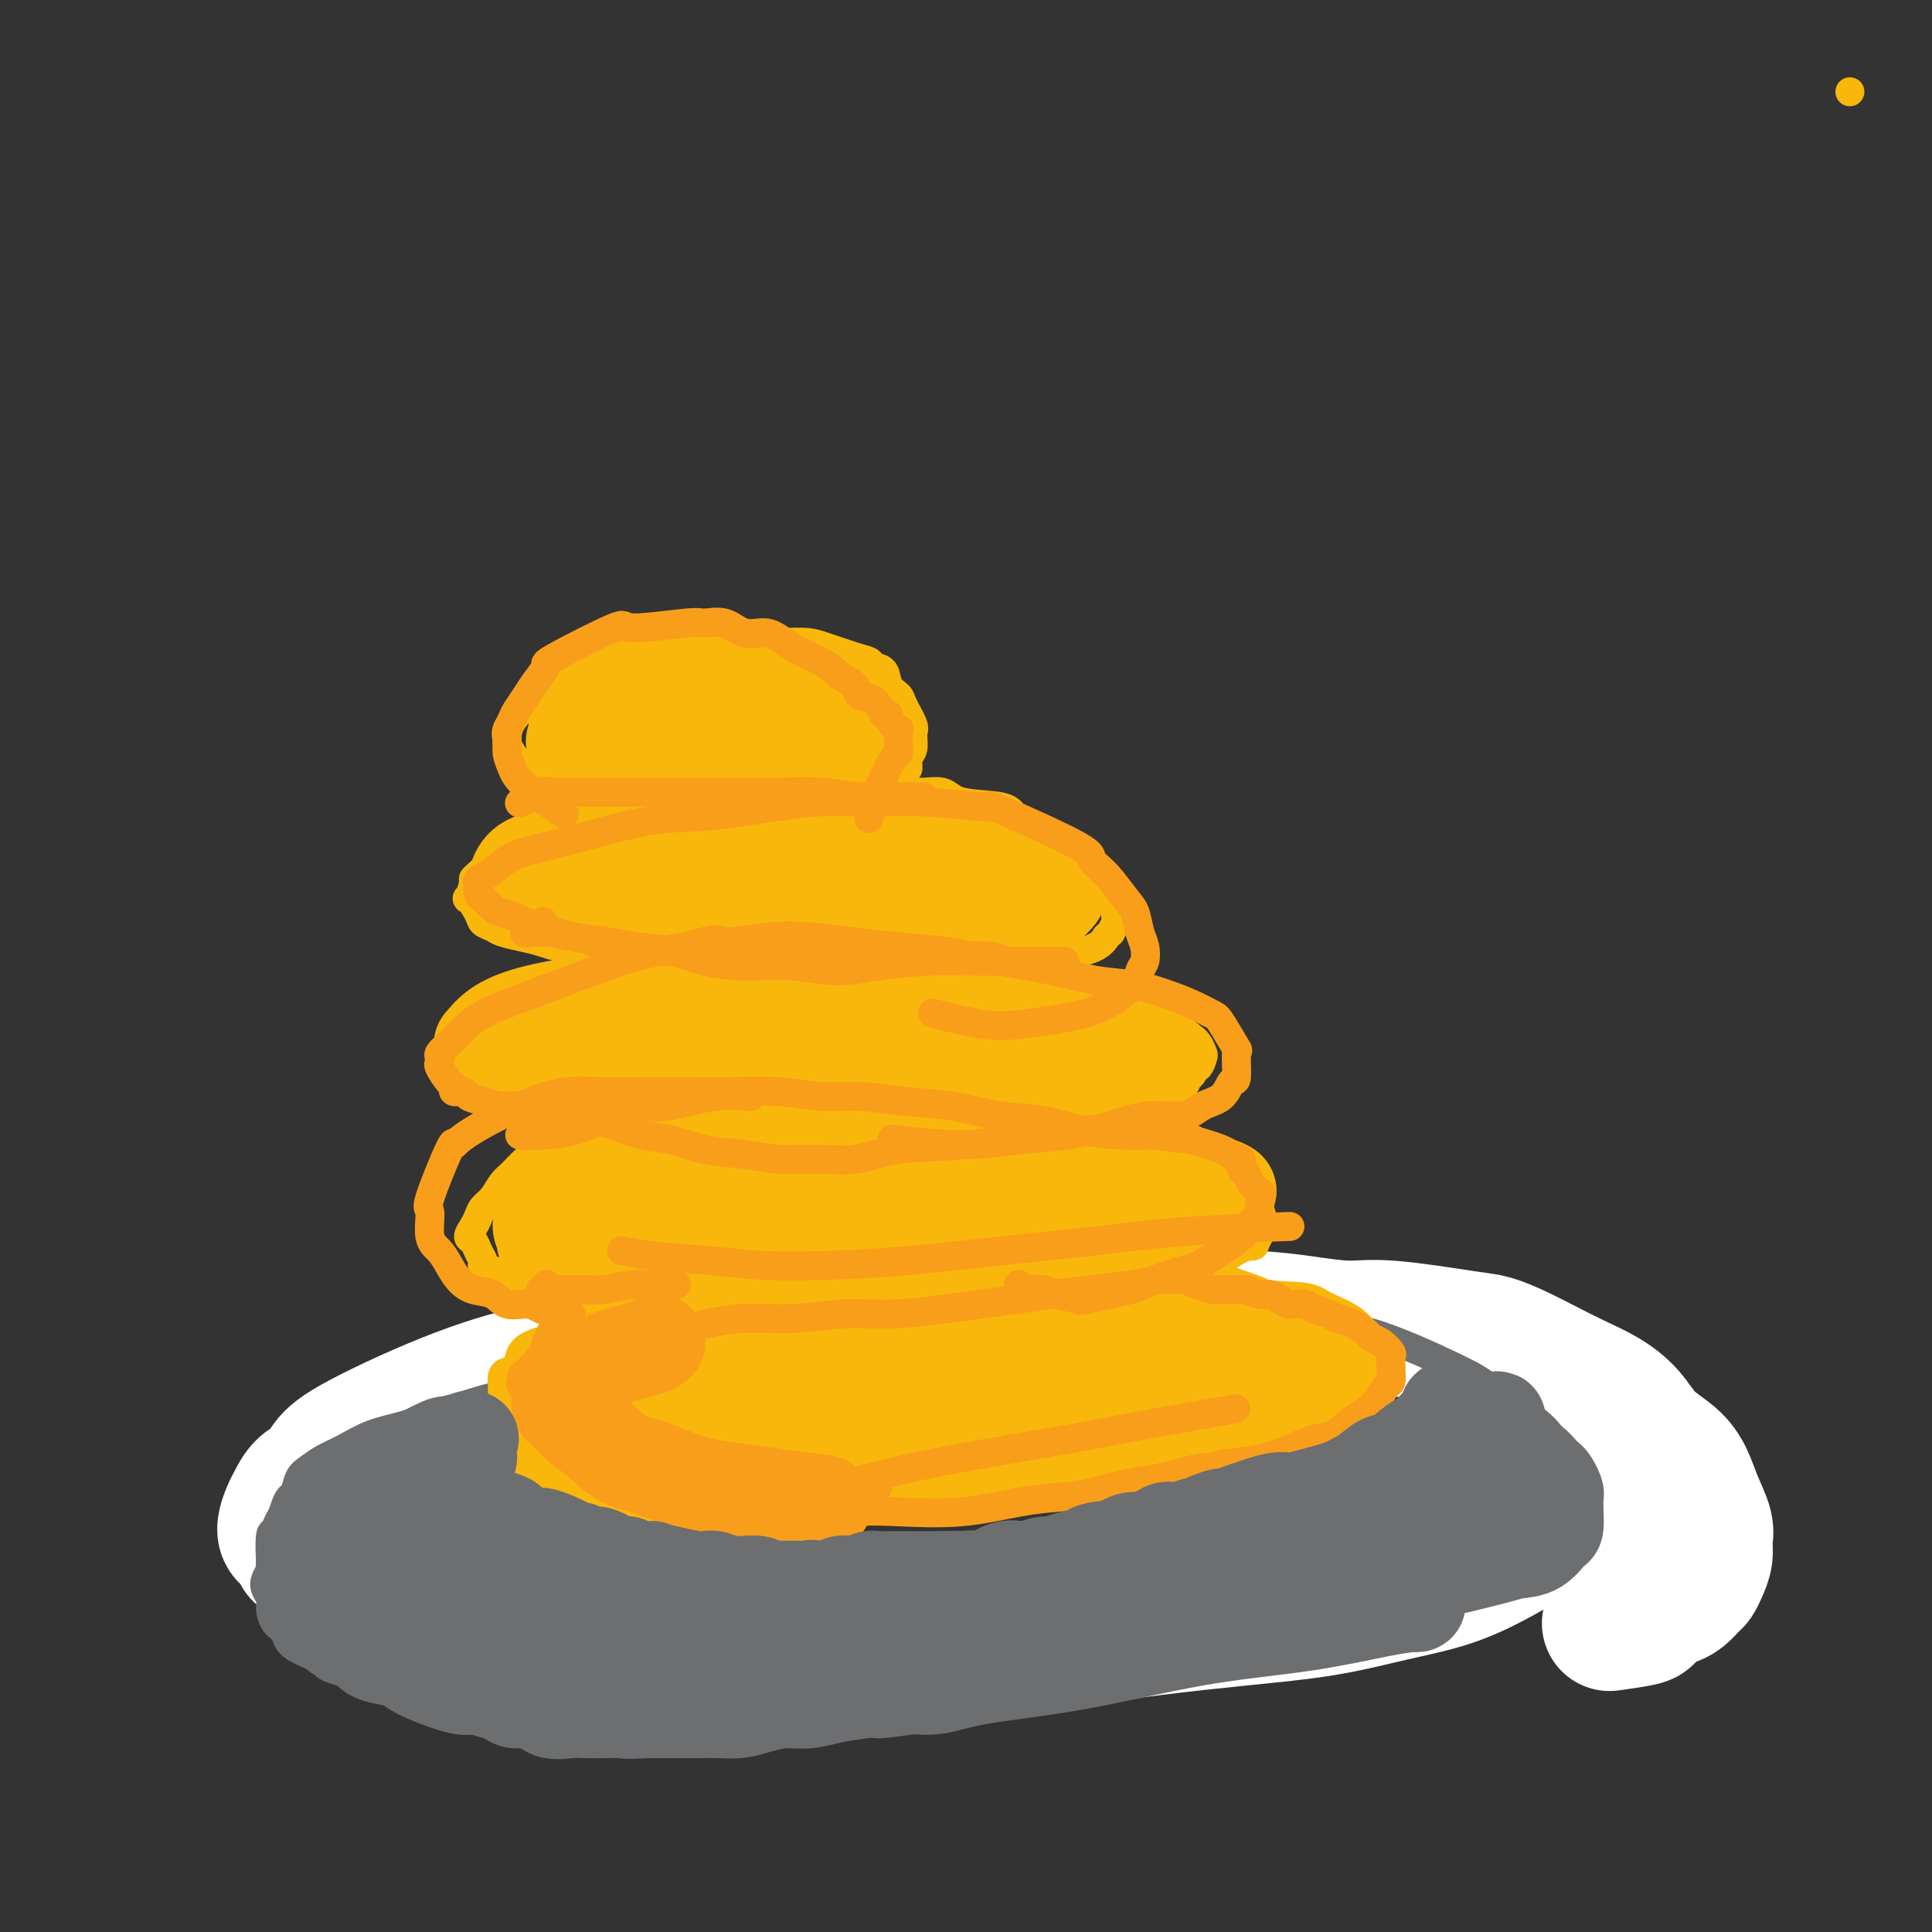 <svg viewBox='0 0 400 400' version='1.1' xmlns='http://www.w3.org/2000/svg' xmlns:xlink='http://www.w3.org/1999/xlink'><rect x="0" y="0" width="400" height="400" fill="#333333" stroke="none"/><g fill='none' stroke='#6D6E70' stroke-width='6' stroke-linecap='round' stroke-linejoin='round'><path d='M323,321c0.001,0.000 0.001,0.000 0,0c-0.001,-0.000 -0.004,-0.001 0,0c0.004,0.001 0.014,0.002 0,0c-0.014,-0.002 -0.052,-0.008 0,0c0.052,0.008 0.193,0.029 0,0c-0.193,-0.029 -0.719,-0.109 -3,0c-2.281,0.109 -6.317,0.409 -9,1c-2.683,0.591 -4.014,1.475 -7,2c-2.986,0.525 -7.628,0.692 -12,1c-4.372,0.308 -8.475,0.759 -14,1c-5.525,0.241 -12.472,0.273 -19,1c-6.528,0.727 -12.636,2.149 -19,3c-6.364,0.851 -12.982,1.131 -19,2c-6.018,0.869 -11.435,2.327 -18,3c-6.565,0.673 -14.278,0.563 -20,1c-5.722,0.437 -9.451,1.423 -14,2c-4.549,0.577 -9.916,0.745 -15,1c-5.084,0.255 -9.885,0.596 -14,1c-4.115,0.404 -7.545,0.870 -11,1c-3.455,0.130 -6.935,-0.074 -10,0c-3.065,0.074 -5.715,0.428 -8,0c-2.285,-0.428 -4.204,-1.638 -6,-2c-1.796,-0.362 -3.467,0.124 -5,0c-1.533,-0.124 -2.927,-0.859 -4,-1c-1.073,-0.141 -1.824,0.313 -3,0c-1.176,-0.313 -2.777,-1.393 -4,-2c-1.223,-0.607 -2.068,-0.740 -3,-1c-0.932,-0.260 -1.951,-0.647 -3,-1c-1.049,-0.353 -2.129,-0.672 -3,-1c-0.871,-0.328 -1.535,-0.665 -2,-1c-0.465,-0.335 -0.733,-0.667 -1,-1'/><path d='M77,331c-3.294,-1.492 -3.527,-1.723 -4,-2c-0.473,-0.277 -1.184,-0.601 -2,-1c-0.816,-0.399 -1.737,-0.875 -2,-1c-0.263,-0.125 0.131,0.100 0,0c-0.131,-0.100 -0.789,-0.525 -1,-1c-0.211,-0.475 0.024,-1.001 -1,-2c-1.024,-0.999 -3.308,-2.470 -4,-3c-0.692,-0.530 0.207,-0.119 0,-1c-0.207,-0.881 -1.519,-3.053 -2,-4c-0.481,-0.947 -0.129,-0.670 0,-1c0.129,-0.330 0.037,-1.266 0,-2c-0.037,-0.734 -0.018,-1.265 0,-2c0.018,-0.735 0.036,-1.673 0,-2c-0.036,-0.327 -0.127,-0.041 0,0c0.127,0.041 0.473,-0.163 1,-1c0.527,-0.837 1.234,-2.309 2,-3c0.766,-0.691 1.592,-0.603 2,-1c0.408,-0.397 0.398,-1.278 1,-2c0.602,-0.722 1.814,-1.284 3,-2c1.186,-0.716 2.344,-1.584 3,-2c0.656,-0.416 0.808,-0.379 2,-1c1.192,-0.621 3.424,-1.898 5,-3c1.576,-1.102 2.494,-2.027 4,-3c1.506,-0.973 3.598,-1.993 6,-3c2.402,-1.007 5.115,-2.002 8,-3c2.885,-0.998 5.943,-1.999 9,-3'/><path d='M107,282c4.997,-1.895 5.989,-2.131 8,-3c2.011,-0.869 5.040,-2.369 8,-3c2.960,-0.631 5.851,-0.393 9,-1c3.149,-0.607 6.554,-2.058 10,-3c3.446,-0.942 6.931,-1.376 11,-2c4.069,-0.624 8.721,-1.440 13,-2c4.279,-0.560 8.185,-0.865 13,-1c4.815,-0.135 10.539,-0.101 17,0c6.461,0.101 13.658,0.270 18,0c4.342,-0.270 5.829,-0.977 18,0c12.171,0.977 35.026,3.639 45,5c9.974,1.361 7.069,1.420 9,2c1.931,0.580 8.700,1.681 14,3c5.300,1.319 9.131,2.856 13,4c3.869,1.144 7.774,1.895 11,3c3.226,1.105 5.771,2.565 8,4c2.229,1.435 4.141,2.846 6,4c1.859,1.154 3.665,2.051 5,3c1.335,0.949 2.200,1.950 3,3c0.800,1.050 1.536,2.148 2,3c0.464,0.852 0.657,1.459 1,2c0.343,0.541 0.838,1.017 1,2c0.162,0.983 -0.008,2.474 0,3c0.008,0.526 0.195,0.087 0,0c-0.195,-0.087 -0.773,0.180 -1,1c-0.227,0.820 -0.102,2.195 0,3c0.102,0.805 0.182,1.041 0,1c-0.182,-0.041 -0.626,-0.357 -1,0c-0.374,0.357 -0.678,1.388 -1,2c-0.322,0.612 -0.661,0.806 -1,1'/><path d='M346,316c-0.508,1.599 0.222,0.095 0,0c-0.222,-0.095 -1.395,1.217 -2,2c-0.605,0.783 -0.643,1.036 -1,1c-0.357,-0.036 -1.032,-0.361 -2,0c-0.968,0.361 -2.230,1.407 -3,2c-0.770,0.593 -1.048,0.731 -2,1c-0.952,0.269 -2.578,0.667 -4,1c-1.422,0.333 -2.638,0.601 -4,1c-1.362,0.399 -2.868,0.929 -4,1c-1.132,0.071 -1.889,-0.318 -5,0c-3.111,0.318 -8.577,1.342 -12,2c-3.423,0.658 -4.804,0.950 -7,1c-2.196,0.050 -5.209,-0.141 -8,0c-2.791,0.141 -5.361,0.616 -8,1c-2.639,0.384 -5.345,0.679 -8,1c-2.655,0.321 -5.257,0.668 -8,1c-2.743,0.332 -5.627,0.650 -9,1c-3.373,0.350 -7.234,0.733 -11,1c-3.766,0.267 -7.437,0.418 -13,1c-5.563,0.582 -13.018,1.595 -16,2c-2.982,0.405 -1.491,0.203 0,0'/></g>
<g fill='none' stroke='#FFFFFF' stroke-width='28' stroke-linecap='round' stroke-linejoin='round'><path d='M330,311c-0.010,0.005 -0.019,0.011 0,0c0.019,-0.011 0.067,-0.037 0,0c-0.067,0.037 -0.249,0.138 0,0c0.249,-0.138 0.929,-0.515 0,0c-0.929,0.515 -3.468,1.924 -7,4c-3.532,2.076 -8.056,4.821 -12,7c-3.944,2.179 -7.307,3.791 -11,5c-3.693,1.209 -7.717,2.015 -12,3c-4.283,0.985 -8.827,2.149 -14,3c-5.173,0.851 -10.976,1.390 -17,2c-6.024,0.610 -12.271,1.292 -18,2c-5.729,0.708 -10.942,1.443 -16,2c-5.058,0.557 -9.961,0.935 -15,1c-5.039,0.065 -10.213,-0.182 -15,0c-4.787,0.182 -9.186,0.795 -13,1c-3.814,0.205 -7.044,0.002 -11,0c-3.956,-0.002 -8.640,0.195 -13,0c-4.360,-0.195 -8.398,-0.784 -12,-1c-3.602,-0.216 -6.770,-0.061 -10,0c-3.230,0.061 -6.523,0.026 -9,0c-2.477,-0.026 -4.140,-0.045 -6,0c-1.860,0.045 -3.918,0.154 -6,0c-2.082,-0.154 -4.188,-0.570 -6,-1c-1.812,-0.430 -3.331,-0.875 -5,-1c-1.669,-0.125 -3.489,0.070 -5,0c-1.511,-0.070 -2.711,-0.406 -4,-1c-1.289,-0.594 -2.665,-1.448 -4,-2c-1.335,-0.552 -2.629,-0.802 -4,-1c-1.371,-0.198 -2.820,-0.342 -4,-1c-1.180,-0.658 -2.090,-1.829 -3,-3'/><path d='M78,330c-2.858,-1.504 -2.504,-1.765 -3,-2c-0.496,-0.235 -1.842,-0.444 -3,-1c-1.158,-0.556 -2.128,-1.457 -3,-2c-0.872,-0.543 -1.647,-0.726 -2,-1c-0.353,-0.274 -0.285,-0.637 -1,-1c-0.715,-0.363 -2.213,-0.724 -3,-1c-0.787,-0.276 -0.864,-0.467 -1,-1c-0.136,-0.533 -0.333,-1.406 -1,-2c-0.667,-0.594 -1.805,-0.907 -2,-2c-0.195,-1.093 0.551,-2.967 1,-4c0.449,-1.033 0.600,-1.226 1,-2c0.400,-0.774 1.050,-2.127 2,-3c0.950,-0.873 2.202,-1.264 3,-2c0.798,-0.736 1.143,-1.817 2,-3c0.857,-1.183 2.226,-2.466 7,-5c4.774,-2.534 12.954,-6.318 20,-9c7.046,-2.682 12.959,-4.264 17,-5c4.041,-0.736 6.211,-0.628 9,-1c2.789,-0.372 6.198,-1.224 9,-2c2.802,-0.776 4.998,-1.475 7,-2c2.002,-0.525 3.811,-0.875 6,-1c2.189,-0.125 4.757,-0.023 7,0c2.243,0.023 4.159,-0.032 6,0c1.841,0.032 3.607,0.149 6,0c2.393,-0.149 5.415,-0.566 8,-1c2.585,-0.434 4.734,-0.886 7,-1c2.266,-0.114 4.647,0.110 7,0c2.353,-0.110 4.676,-0.555 7,-1'/><path d='M191,275c9.974,-0.862 7.911,-1.016 9,-1c1.089,0.016 5.332,0.200 9,0c3.668,-0.200 6.760,-0.786 10,-1c3.240,-0.214 6.628,-0.055 10,0c3.372,0.055 6.728,0.005 10,0c3.272,-0.005 6.458,0.035 10,0c3.542,-0.035 7.438,-0.146 11,0c3.562,0.146 6.790,0.549 10,1c3.210,0.451 6.401,0.949 9,1c2.599,0.051 4.605,-0.345 9,0c4.395,0.345 11.177,1.432 15,2c3.823,0.568 4.685,0.616 6,1c1.315,0.384 3.083,1.105 5,2c1.917,0.895 3.985,1.964 6,3c2.015,1.036 3.978,2.037 6,3c2.022,0.963 4.103,1.887 6,3c1.897,1.113 3.610,2.414 5,4c1.390,1.586 2.457,3.457 4,5c1.543,1.543 3.562,2.758 5,4c1.438,1.242 2.295,2.509 3,4c0.705,1.491 1.258,3.204 2,5c0.742,1.796 1.674,3.676 2,5c0.326,1.324 0.047,2.094 0,3c-0.047,0.906 0.139,1.948 0,3c-0.139,1.052 -0.604,2.114 -1,3c-0.396,0.886 -0.722,1.597 -1,2c-0.278,0.403 -0.507,0.500 -1,1c-0.493,0.500 -1.248,1.404 -2,2c-0.752,0.596 -1.501,0.885 -2,1c-0.499,0.115 -0.750,0.058 -1,0'/><path d='M345,331c-2.179,2.027 -3.625,2.595 -4,3c-0.375,0.405 0.322,0.648 -1,1c-1.322,0.352 -4.663,0.815 -6,1c-1.337,0.185 -0.668,0.093 0,0'/></g>
<g fill='none' stroke='#6D6E70' stroke-width='6' stroke-linecap='round' stroke-linejoin='round'><path d='M302,330c-0.000,0.000 -0.000,0.000 0,0c0.000,-0.000 0.000,-0.000 0,0c-0.000,0.000 -0.000,0.000 0,0c0.000,-0.000 0.001,-0.000 0,0c-0.001,0.000 -0.005,0.002 0,0c0.005,-0.002 0.018,-0.007 0,0c-0.018,0.007 -0.069,0.025 0,0c0.069,-0.025 0.256,-0.093 0,0c-0.256,0.093 -0.957,0.345 -3,1c-2.043,0.655 -5.429,1.711 -9,3c-3.571,1.289 -7.326,2.810 -11,4c-3.674,1.190 -7.267,2.048 -11,3c-3.733,0.952 -7.608,2.000 -12,3c-4.392,1.000 -9.303,1.954 -14,3c-4.697,1.046 -9.182,2.183 -14,3c-4.818,0.817 -9.970,1.314 -15,2c-5.030,0.686 -9.938,1.560 -15,2c-5.062,0.440 -10.277,0.444 -15,1c-4.723,0.556 -8.954,1.662 -13,2c-4.046,0.338 -7.906,-0.094 -12,0c-4.094,0.094 -8.420,0.713 -12,1c-3.580,0.287 -6.413,0.242 -11,0c-4.587,-0.242 -10.928,-0.680 -15,-1c-4.072,-0.320 -5.876,-0.523 -8,-1c-2.124,-0.477 -4.569,-1.230 -8,-2c-3.431,-0.770 -7.847,-1.557 -11,-2c-3.153,-0.443 -5.041,-0.542 -7,-1c-1.959,-0.458 -3.988,-1.274 -6,-2c-2.012,-0.726 -4.006,-1.363 -6,-2'/><path d='M74,347c-8.363,-2.088 -6.269,-2.306 -7,-3c-0.731,-0.694 -4.286,-1.862 -6,-3c-1.714,-1.138 -1.587,-2.244 -2,-3c-0.413,-0.756 -1.365,-1.161 -2,-2c-0.635,-0.839 -0.951,-2.112 -1,-3c-0.049,-0.888 0.169,-1.389 0,-2c-0.169,-0.611 -0.726,-1.331 -1,-2c-0.274,-0.669 -0.267,-1.288 0,-2c0.267,-0.712 0.792,-1.516 1,-2c0.208,-0.484 0.097,-0.647 0,-2c-0.097,-1.353 -0.181,-3.897 0,-5c0.181,-1.103 0.626,-0.766 1,-1c0.374,-0.234 0.677,-1.039 1,-2c0.323,-0.961 0.666,-2.077 1,-3c0.334,-0.923 0.658,-1.651 1,-2c0.342,-0.349 0.701,-0.319 1,-1c0.299,-0.681 0.539,-2.073 1,-3c0.461,-0.927 1.144,-1.388 2,-2c0.856,-0.612 1.884,-1.374 3,-2c1.116,-0.626 2.321,-1.116 4,-2c1.679,-0.884 3.831,-2.162 6,-3c2.169,-0.838 4.355,-1.236 7,-2c2.645,-0.764 5.750,-1.895 9,-3c3.250,-1.105 6.644,-2.183 10,-3c3.356,-0.817 6.673,-1.374 10,-2c3.327,-0.626 6.665,-1.323 10,-2c3.335,-0.677 6.667,-1.336 10,-2c3.333,-0.664 6.667,-1.333 10,-2c3.333,-0.667 6.667,-1.334 10,-2'/><path d='M153,279c9.541,-1.661 8.393,-0.813 10,-1c1.607,-0.187 5.969,-1.409 10,-2c4.031,-0.591 7.731,-0.551 12,-1c4.269,-0.449 9.107,-1.387 14,-2c4.893,-0.613 9.839,-0.902 15,-1c5.161,-0.098 10.536,-0.004 16,0c5.464,0.004 11.018,-0.080 16,0c4.982,0.080 9.393,0.326 14,1c4.607,0.674 9.410,1.776 13,2c3.590,0.224 5.966,-0.429 11,1c5.034,1.429 12.727,4.942 17,7c4.273,2.058 5.127,2.663 7,4c1.873,1.337 4.764,3.407 7,5c2.236,1.593 3.818,2.709 5,4c1.182,1.291 1.963,2.756 3,4c1.037,1.244 2.330,2.268 3,3c0.670,0.732 0.716,1.173 1,2c0.284,0.827 0.804,2.040 1,3c0.196,0.960 0.067,1.668 0,2c-0.067,0.332 -0.071,0.287 0,1c0.071,0.713 0.216,2.185 0,3c-0.216,0.815 -0.794,0.974 -1,1c-0.206,0.026 -0.040,-0.081 0,0c0.040,0.081 -0.045,0.350 0,1c0.045,0.650 0.219,1.680 0,2c-0.219,0.320 -0.832,-0.069 -1,0c-0.168,0.069 0.109,0.595 0,1c-0.109,0.405 -0.602,0.687 -1,1c-0.398,0.313 -0.699,0.656 -1,1'/><path d='M324,321c-0.522,1.978 0.174,0.424 0,0c-0.174,-0.424 -1.218,0.281 -2,1c-0.782,0.719 -1.302,1.450 -2,2c-0.698,0.550 -1.575,0.917 -2,1c-0.425,0.083 -0.399,-0.118 -1,0c-0.601,0.118 -1.830,0.553 -3,1c-1.170,0.447 -2.283,0.904 -3,1c-0.717,0.096 -1.040,-0.170 -2,0c-0.960,0.170 -2.556,0.778 -4,1c-1.444,0.222 -2.735,0.060 -4,0c-1.265,-0.060 -2.504,-0.017 -3,0c-0.496,0.017 -0.248,0.009 0,0'/></g>
<g fill='none' stroke='#F9B70B' stroke-width='6' stroke-linecap='round' stroke-linejoin='round'><path d='M383,19c0.000,0.000 0.000,0.000 0,0c0.000,0.000 0.000,0.000 0,0c0.000,0.000 0.000,0.000 0,0c-0.000,0.000 0.000,0.000 0,0'/><path d='M113,306c0.000,0.000 0.000,0.000 0,0c-0.000,-0.000 -0.000,-0.000 0,0c0.000,0.000 0.000,0.000 0,0c-0.000,-0.000 -0.001,-0.001 0,0c0.001,0.001 0.003,0.005 0,0c-0.003,-0.005 -0.012,-0.019 0,0c0.012,0.019 0.046,0.070 0,0c-0.046,-0.070 -0.170,-0.260 0,0c0.170,0.260 0.634,0.970 0,0c-0.634,-0.970 -2.366,-3.621 -4,-6c-1.634,-2.379 -3.170,-4.485 -4,-6c-0.830,-1.515 -0.955,-2.437 -1,-3c-0.045,-0.563 -0.010,-0.767 0,-1c0.010,-0.233 -0.004,-0.494 0,-1c0.004,-0.506 0.027,-1.255 0,-2c-0.027,-0.745 -0.103,-1.485 0,-2c0.103,-0.515 0.386,-0.806 1,-1c0.614,-0.194 1.560,-0.292 2,-1c0.440,-0.708 0.374,-2.025 1,-3c0.626,-0.975 1.946,-1.609 3,-2c1.054,-0.391 1.844,-0.539 3,-1c1.156,-0.461 2.679,-1.236 4,-2c1.321,-0.764 2.442,-1.518 4,-2c1.558,-0.482 3.555,-0.692 5,-1c1.445,-0.308 2.338,-0.712 4,-1c1.662,-0.288 4.095,-0.458 6,-1c1.905,-0.542 3.284,-1.454 5,-2c1.716,-0.546 3.770,-0.724 6,-1c2.230,-0.276 4.637,-0.650 7,-1c2.363,-0.350 4.681,-0.675 7,-1'/><path d='M162,265c8.245,-1.354 8.857,-0.740 10,-1c1.143,-0.260 2.818,-1.394 6,-2c3.182,-0.606 7.870,-0.685 11,-1c3.130,-0.315 4.700,-0.865 7,-1c2.300,-0.135 5.328,0.144 8,0c2.672,-0.144 4.988,-0.711 7,-1c2.012,-0.289 3.719,-0.301 7,0c3.281,0.301 8.135,0.914 10,1c1.865,0.086 0.742,-0.354 4,0c3.258,0.354 10.898,1.502 14,2c3.102,0.498 1.667,0.346 3,1c1.333,0.654 5.436,2.113 8,3c2.564,0.887 3.590,1.200 5,2c1.410,0.800 3.205,2.087 5,3c1.795,0.913 3.591,1.453 5,2c1.409,0.547 2.430,1.103 4,2c1.570,0.897 3.688,2.137 5,3c1.312,0.863 1.816,1.349 2,2c0.184,0.651 0.046,1.466 0,2c-0.046,0.534 -0.000,0.785 0,1c0.000,0.215 -0.046,0.394 0,1c0.046,0.606 0.183,1.640 0,2c-0.183,0.360 -0.685,0.046 -1,0c-0.315,-0.046 -0.444,0.175 -1,1c-0.556,0.825 -1.541,2.252 -2,3c-0.459,0.748 -0.393,0.817 -1,1c-0.607,0.183 -1.888,0.481 -3,1c-1.112,0.519 -2.056,1.260 -3,2'/><path d='M272,294c-2.509,1.942 -3.283,2.797 -4,3c-0.717,0.203 -1.379,-0.245 -3,0c-1.621,0.245 -4.201,1.184 -6,2c-1.799,0.816 -2.818,1.510 -4,2c-1.182,0.490 -2.527,0.775 -4,1c-1.473,0.225 -3.075,0.389 -5,1c-1.925,0.611 -4.173,1.670 -6,2c-1.827,0.330 -3.232,-0.071 -5,0c-1.768,0.071 -3.899,0.612 -6,1c-2.101,0.388 -4.174,0.624 -6,1c-1.826,0.376 -3.407,0.893 -5,1c-1.593,0.107 -3.199,-0.196 -5,0c-1.801,0.196 -3.796,0.892 -5,1c-1.204,0.108 -1.616,-0.374 -6,0c-4.384,0.374 -12.740,1.602 -16,2c-3.260,0.398 -1.423,-0.033 -2,0c-0.577,0.033 -3.567,0.531 -6,1c-2.433,0.469 -4.309,0.910 -6,1c-1.691,0.090 -3.197,-0.172 -5,0c-1.803,0.172 -3.902,0.778 -6,1c-2.098,0.222 -4.196,0.061 -6,0c-1.804,-0.061 -3.315,-0.020 -5,0c-1.685,0.020 -3.543,0.020 -5,0c-1.457,-0.020 -2.511,-0.061 -4,0c-1.489,0.061 -3.413,0.224 -5,0c-1.587,-0.224 -2.838,-0.833 -4,-1c-1.162,-0.167 -2.236,0.109 -3,0c-0.764,-0.109 -1.218,-0.603 -2,-1c-0.782,-0.397 -1.891,-0.699 -3,-1'/><path d='M124,311c-5.871,-0.649 -2.049,-0.770 -1,-1c1.049,-0.230 -0.675,-0.569 -2,-1c-1.325,-0.431 -2.250,-0.954 -3,-1c-0.750,-0.046 -1.326,0.387 -2,0c-0.674,-0.387 -1.446,-1.593 -2,-2c-0.554,-0.407 -0.891,-0.016 -1,0c-0.109,0.016 0.009,-0.342 -1,-1c-1.009,-0.658 -3.145,-1.617 -4,-2c-0.855,-0.383 -0.427,-0.192 0,0'/><path d='M146,265c-0.000,0.000 -0.000,0.000 0,0c0.000,-0.000 0.002,-0.000 0,0c-0.002,0.000 -0.006,0.000 0,0c0.006,-0.000 0.024,-0.001 0,0c-0.024,0.001 -0.088,0.004 0,0c0.088,-0.004 0.329,-0.015 0,0c-0.329,0.015 -1.228,0.058 -3,0c-1.772,-0.058 -4.418,-0.216 -7,0c-2.582,0.216 -5.102,0.805 -7,1c-1.898,0.195 -3.175,-0.003 -5,0c-1.825,0.003 -4.197,0.208 -6,0c-1.803,-0.208 -3.037,-0.830 -5,-1c-1.963,-0.170 -4.656,0.113 -6,0c-1.344,-0.113 -1.340,-0.621 -2,-1c-0.660,-0.379 -1.984,-0.629 -3,-1c-1.016,-0.371 -1.725,-0.863 -2,-1c-0.275,-0.137 -0.117,0.080 0,0c0.117,-0.080 0.192,-0.458 0,-1c-0.192,-0.542 -0.651,-1.247 -1,-2c-0.349,-0.753 -0.589,-1.553 -1,-2c-0.411,-0.447 -0.994,-0.541 -1,-1c-0.006,-0.459 0.565,-1.282 1,-2c0.435,-0.718 0.735,-1.332 1,-2c0.265,-0.668 0.496,-1.389 1,-2c0.504,-0.611 1.281,-1.111 2,-2c0.719,-0.889 1.378,-2.166 2,-3c0.622,-0.834 1.206,-1.225 2,-2c0.794,-0.775 1.798,-1.936 3,-3c1.202,-1.064 2.601,-2.032 4,-3'/><path d='M113,237c3.598,-2.942 5.091,-1.797 7,-2c1.909,-0.203 4.232,-1.753 7,-3c2.768,-1.247 5.980,-2.192 9,-3c3.020,-0.808 5.849,-1.481 9,-2c3.151,-0.519 6.626,-0.886 10,-1c3.374,-0.114 6.648,0.025 10,0c3.352,-0.025 6.782,-0.213 10,0c3.218,0.213 6.222,0.826 9,1c2.778,0.174 5.328,-0.091 8,0c2.672,0.091 5.466,0.536 8,1c2.534,0.464 4.810,0.945 7,1c2.190,0.055 4.296,-0.318 6,0c1.704,0.318 3.007,1.327 6,2c2.993,0.673 7.676,1.009 10,1c2.324,-0.009 2.288,-0.364 3,0c0.712,0.364 2.172,1.449 4,2c1.828,0.551 4.023,0.570 6,1c1.977,0.430 3.734,1.271 5,2c1.266,0.729 2.040,1.345 3,2c0.960,0.655 2.105,1.348 3,2c0.895,0.652 1.540,1.263 2,2c0.460,0.737 0.736,1.602 1,2c0.264,0.398 0.515,0.330 1,1c0.485,0.670 1.202,2.077 2,3c0.798,0.923 1.675,1.363 2,2c0.325,0.637 0.097,1.470 0,2c-0.097,0.530 -0.065,0.758 0,1c0.065,0.242 0.161,0.498 0,1c-0.161,0.502 -0.581,1.251 -1,2'/><path d='M260,257c-0.272,1.144 -0.452,1.004 -1,1c-0.548,-0.004 -1.463,0.129 -3,1c-1.537,0.871 -3.697,2.479 -5,3c-1.303,0.521 -1.748,-0.046 -3,0c-1.252,0.046 -3.311,0.706 -5,1c-1.689,0.294 -3.010,0.223 -4,0c-0.990,-0.223 -1.651,-0.599 -4,-1c-2.349,-0.401 -6.385,-0.829 -8,-1c-1.615,-0.171 -0.807,-0.086 0,0'/><path d='M157,221c-0.001,0.000 -0.002,0.001 0,0c0.002,-0.001 0.005,-0.003 0,0c-0.005,0.003 -0.020,0.009 0,0c0.020,-0.009 0.075,-0.035 0,0c-0.075,0.035 -0.279,0.132 0,0c0.279,-0.132 1.040,-0.492 0,0c-1.040,0.492 -3.883,1.834 -7,3c-3.117,1.166 -6.510,2.154 -9,3c-2.490,0.846 -4.077,1.549 -6,2c-1.923,0.451 -4.183,0.649 -6,1c-1.817,0.351 -3.190,0.856 -5,1c-1.810,0.144 -4.055,-0.074 -6,0c-1.945,0.074 -3.589,0.438 -5,0c-1.411,-0.438 -2.588,-1.679 -4,-2c-1.412,-0.321 -3.060,0.277 -4,0c-0.940,-0.277 -1.172,-1.428 -2,-2c-0.828,-0.572 -2.254,-0.565 -3,-1c-0.746,-0.435 -0.813,-1.313 -1,-2c-0.187,-0.687 -0.493,-1.183 -1,-2c-0.507,-0.817 -1.216,-1.954 -1,-3c0.216,-1.046 1.358,-2.002 2,-3c0.642,-0.998 0.784,-2.040 2,-3c1.216,-0.960 3.506,-1.840 6,-3c2.494,-1.160 5.191,-2.601 8,-4c2.809,-1.399 5.731,-2.756 9,-4c3.269,-1.244 6.887,-2.375 11,-3c4.113,-0.625 8.723,-0.745 13,-1c4.277,-0.255 8.222,-0.644 12,-1c3.778,-0.356 7.389,-0.678 11,-1'/><path d='M171,196c9.923,-0.754 11.229,0.360 15,1c3.771,0.640 10.007,0.804 14,1c3.993,0.196 5.742,0.423 8,1c2.258,0.577 5.023,1.505 7,2c1.977,0.495 3.165,0.556 5,1c1.835,0.444 4.317,1.272 6,2c1.683,0.728 2.568,1.355 4,2c1.432,0.645 3.413,1.307 5,2c1.587,0.693 2.782,1.417 4,2c1.218,0.583 2.459,1.025 4,2c1.541,0.975 3.380,2.483 4,3c0.620,0.517 0.020,0.041 0,0c-0.020,-0.041 0.540,0.351 1,1c0.460,0.649 0.819,1.554 1,2c0.181,0.446 0.184,0.433 0,1c-0.184,0.567 -0.554,1.715 -1,2c-0.446,0.285 -0.967,-0.293 -1,0c-0.033,0.293 0.423,1.456 -1,2c-1.423,0.544 -4.724,0.471 -7,1c-2.276,0.529 -3.528,1.662 -6,2c-2.472,0.338 -6.164,-0.120 -9,0c-2.836,0.120 -4.818,0.817 -7,1c-2.182,0.183 -4.565,-0.147 -7,0c-2.435,0.147 -4.921,0.771 -8,1c-3.079,0.229 -6.752,0.062 -10,0c-3.248,-0.062 -6.071,-0.018 -9,0c-2.929,0.018 -5.965,0.009 -9,0'/><path d='M174,228c-10.994,0.128 -8.978,-0.553 -10,-1c-1.022,-0.447 -5.083,-0.659 -10,-1c-4.917,-0.341 -10.691,-0.812 -13,-1c-2.309,-0.188 -1.155,-0.094 0,0'/><path d='M169,198c-0.006,-0.000 -0.013,-0.000 0,0c0.013,0.000 0.044,0.000 0,0c-0.044,-0.000 -0.163,-0.000 0,0c0.163,0.000 0.609,0.000 0,0c-0.609,-0.000 -2.272,-0.000 -4,0c-1.728,0.000 -3.520,0.001 -6,0c-2.480,-0.001 -5.646,-0.003 -8,0c-2.354,0.003 -3.896,0.011 -6,0c-2.104,-0.011 -4.772,-0.041 -7,0c-2.228,0.041 -4.017,0.151 -6,0c-1.983,-0.151 -4.161,-0.565 -6,-1c-1.839,-0.435 -3.340,-0.890 -5,-1c-1.660,-0.110 -3.480,0.125 -5,0c-1.520,-0.125 -2.740,-0.611 -4,-1c-1.260,-0.389 -2.560,-0.683 -4,-1c-1.440,-0.317 -3.020,-0.657 -4,-1c-0.980,-0.343 -1.360,-0.688 -2,-1c-0.640,-0.312 -1.541,-0.591 -2,-1c-0.459,-0.409 -0.477,-0.946 -1,-2c-0.523,-1.054 -1.550,-2.624 -2,-3c-0.450,-0.376 -0.321,0.440 0,0c0.321,-0.440 0.834,-2.138 1,-3c0.166,-0.862 -0.017,-0.889 0,-1c0.017,-0.111 0.233,-0.307 1,-1c0.767,-0.693 2.084,-1.882 3,-3c0.916,-1.118 1.431,-2.166 3,-3c1.569,-0.834 4.192,-1.455 7,-2c2.808,-0.545 5.802,-1.013 9,-2c3.198,-0.987 6.599,-2.494 10,-4'/><path d='M131,167c5.637,-1.360 6.730,-0.762 9,-1c2.270,-0.238 5.717,-1.314 9,-2c3.283,-0.686 6.401,-0.984 9,-1c2.599,-0.016 4.679,0.249 7,0c2.321,-0.249 4.884,-1.011 7,-1c2.116,0.011 3.786,0.794 6,1c2.214,0.206 4.971,-0.167 7,0c2.029,0.167 3.331,0.873 5,1c1.669,0.127 3.706,-0.327 5,0c1.294,0.327 1.845,1.434 4,2c2.155,0.566 5.915,0.590 8,1c2.085,0.410 2.497,1.207 3,2c0.503,0.793 1.097,1.581 2,2c0.903,0.419 2.114,0.468 3,1c0.886,0.532 1.446,1.547 2,2c0.554,0.453 1.103,0.344 2,1c0.897,0.656 2.142,2.076 3,3c0.858,0.924 1.329,1.350 2,2c0.671,0.650 1.543,1.523 2,2c0.457,0.477 0.501,0.558 1,1c0.499,0.442 1.454,1.246 2,2c0.546,0.754 0.682,1.459 1,2c0.318,0.541 0.818,0.917 1,1c0.182,0.083 0.045,-0.128 0,0c-0.045,0.128 0.003,0.594 0,1c-0.003,0.406 -0.056,0.752 0,1c0.056,0.248 0.221,0.396 0,1c-0.221,0.604 -0.829,1.663 -1,2c-0.171,0.337 0.094,-0.046 0,0c-0.094,0.046 -0.547,0.523 -1,1'/><path d='M229,194c-1.113,2.084 -3.895,2.793 -5,3c-1.105,0.207 -0.534,-0.088 -1,0c-0.466,0.088 -1.968,0.560 -4,1c-2.032,0.440 -4.595,0.850 -7,1c-2.405,0.150 -4.653,0.040 -6,0c-1.347,-0.040 -1.794,-0.011 -4,0c-2.206,0.011 -6.171,0.003 -10,0c-3.829,-0.003 -7.523,-0.001 -9,0c-1.477,0.001 -0.739,0.000 0,0'/><path d='M177,161c0.002,-0.001 0.004,-0.002 0,0c-0.004,0.002 -0.015,0.007 0,0c0.015,-0.007 0.058,-0.027 0,0c-0.058,0.027 -0.215,0.101 0,0c0.215,-0.101 0.801,-0.378 0,0c-0.801,0.378 -2.989,1.411 -6,2c-3.011,0.589 -6.844,0.733 -10,1c-3.156,0.267 -5.634,0.657 -8,1c-2.366,0.343 -4.618,0.639 -8,1c-3.382,0.361 -7.893,0.787 -12,1c-4.107,0.213 -7.811,0.213 -10,0c-2.189,-0.213 -2.863,-0.638 -4,-1c-1.137,-0.362 -2.738,-0.662 -4,-1c-1.262,-0.338 -2.187,-0.713 -3,-1c-0.813,-0.287 -1.514,-0.486 -2,-1c-0.486,-0.514 -0.757,-1.341 -1,-2c-0.243,-0.659 -0.459,-1.148 -1,-2c-0.541,-0.852 -1.406,-2.067 -2,-3c-0.594,-0.933 -0.917,-1.583 -1,-2c-0.083,-0.417 0.074,-0.600 0,-1c-0.074,-0.400 -0.379,-1.016 0,-2c0.379,-0.984 1.442,-2.336 2,-3c0.558,-0.664 0.610,-0.640 1,-1c0.390,-0.360 1.119,-1.104 2,-2c0.881,-0.896 1.913,-1.945 3,-3c1.087,-1.055 2.230,-2.118 4,-3c1.770,-0.882 4.169,-1.584 6,-2c1.831,-0.416 3.095,-0.548 5,-1c1.905,-0.452 4.453,-1.226 7,-2'/><path d='M135,134c3.807,-1.000 4.325,-1.001 6,-1c1.675,0.001 4.507,0.002 7,0c2.493,-0.002 4.645,-0.008 7,0c2.355,0.008 4.911,0.029 7,0c2.089,-0.029 3.710,-0.110 5,0c1.290,0.110 2.247,0.409 4,1c1.753,0.591 4.300,1.474 6,2c1.700,0.526 2.554,0.694 3,1c0.446,0.306 0.485,0.751 1,1c0.515,0.249 1.504,0.301 2,1c0.496,0.699 0.497,2.045 1,3c0.503,0.955 1.509,1.520 2,2c0.491,0.480 0.467,0.877 1,2c0.533,1.123 1.621,2.974 2,4c0.379,1.026 0.047,1.228 0,2c-0.047,0.772 0.191,2.113 0,3c-0.191,0.887 -0.810,1.319 -1,2c-0.190,0.681 0.048,1.610 0,2c-0.048,0.390 -0.383,0.241 -1,1c-0.617,0.759 -1.516,2.428 -2,3c-0.484,0.572 -0.555,0.048 -1,0c-0.445,-0.048 -1.266,0.379 -2,1c-0.734,0.621 -1.382,1.434 -2,2c-0.618,0.566 -1.205,0.883 -3,1c-1.795,0.117 -4.799,0.033 -6,0c-1.201,-0.033 -0.601,-0.017 0,0'/></g>
<g fill='none' stroke='#F9B70B' stroke-width='20' stroke-linecap='round' stroke-linejoin='round'><path d='M156,152c0.001,-0.000 0.002,-0.000 0,0c-0.002,0.000 -0.006,0.000 0,0c0.006,-0.000 0.021,-0.001 0,0c-0.021,0.001 -0.080,0.004 0,0c0.080,-0.004 0.297,-0.015 0,0c-0.297,0.015 -1.110,0.058 -2,0c-0.890,-0.058 -1.859,-0.216 -4,0c-2.141,0.216 -5.455,0.805 -8,1c-2.545,0.195 -4.321,-0.006 -6,0c-1.679,0.006 -3.262,0.219 -5,0c-1.738,-0.219 -3.633,-0.870 -5,-1c-1.367,-0.130 -2.206,0.262 -3,0c-0.794,-0.262 -1.542,-1.176 -2,-2c-0.458,-0.824 -0.625,-1.558 -1,-2c-0.375,-0.442 -0.959,-0.592 -1,-1c-0.041,-0.408 0.461,-1.074 1,-2c0.539,-0.926 1.114,-2.113 2,-3c0.886,-0.887 2.082,-1.474 4,-2c1.918,-0.526 4.557,-0.991 7,-1c2.443,-0.009 4.688,0.438 7,1c2.312,0.562 4.690,1.239 7,2c2.310,0.761 4.553,1.607 7,2c2.447,0.393 5.097,0.332 7,1c1.903,0.668 3.060,2.066 4,3c0.940,0.934 1.662,1.406 2,2c0.338,0.594 0.291,1.312 0,2c-0.291,0.688 -0.827,1.347 -2,2c-1.173,0.653 -2.985,1.299 -5,2c-2.015,0.701 -4.235,1.458 -7,2c-2.765,0.542 -6.076,0.869 -9,1c-2.924,0.131 -5.462,0.065 -8,0'/><path d='M136,159c-5.041,0.469 -5.644,0.141 -7,0c-1.356,-0.141 -3.465,-0.095 -5,0c-1.535,0.095 -2.497,0.240 -3,0c-0.503,-0.240 -0.547,-0.866 0,-2c0.547,-1.134 1.686,-2.777 3,-4c1.314,-1.223 2.804,-2.026 5,-3c2.196,-0.974 5.099,-2.118 8,-3c2.901,-0.882 5.801,-1.502 9,-2c3.199,-0.498 6.698,-0.873 10,-1c3.302,-0.127 6.409,-0.005 9,0c2.591,0.005 4.667,-0.109 7,1c2.333,1.109 4.924,3.439 6,5c1.076,1.561 0.637,2.353 0,3c-0.637,0.647 -1.472,1.148 -3,2c-1.528,0.852 -3.749,2.053 -6,3c-2.251,0.947 -4.532,1.638 -7,2c-2.468,0.362 -5.123,0.394 -8,1c-2.877,0.606 -5.978,1.786 -9,2c-3.022,0.214 -5.967,-0.536 -8,-1c-2.033,-0.464 -3.156,-0.640 -5,-1c-1.844,-0.360 -4.411,-0.904 -6,-2c-1.589,-1.096 -2.200,-2.745 -2,-4c0.200,-1.255 1.211,-2.116 2,-3c0.789,-0.884 1.355,-1.792 3,-3c1.645,-1.208 4.369,-2.715 7,-4c2.631,-1.285 5.170,-2.346 8,-3c2.830,-0.654 5.951,-0.901 9,-1c3.049,-0.099 6.024,-0.049 9,0'/><path d='M162,141c4.170,-0.116 5.596,0.095 7,1c1.404,0.905 2.788,2.504 3,4c0.212,1.496 -0.748,2.889 -2,4c-1.252,1.111 -2.798,1.941 -5,3c-2.202,1.059 -5.061,2.347 -8,3c-2.939,0.653 -5.959,0.669 -9,1c-3.041,0.331 -6.105,0.975 -9,1c-2.895,0.025 -5.623,-0.568 -8,-1c-2.377,-0.432 -4.405,-0.701 -6,-1c-1.595,-0.299 -2.757,-0.626 -4,-1c-1.243,-0.374 -2.565,-0.793 -2,-2c0.565,-1.207 3.019,-3.202 4,-4c0.981,-0.798 0.491,-0.399 0,0'/><path d='M193,186c-0.004,0.001 -0.007,0.003 0,0c0.007,-0.003 0.026,-0.009 0,0c-0.026,0.009 -0.095,0.035 0,0c0.095,-0.035 0.354,-0.130 0,0c-0.354,0.130 -1.320,0.484 -3,1c-1.680,0.516 -4.073,1.192 -7,2c-2.927,0.808 -6.386,1.748 -10,2c-3.614,0.252 -7.382,-0.183 -11,0c-3.618,0.183 -7.086,0.986 -11,1c-3.914,0.014 -8.274,-0.759 -12,-1c-3.726,-0.241 -6.819,0.052 -10,0c-3.181,-0.052 -6.449,-0.447 -9,-1c-2.551,-0.553 -4.383,-1.263 -6,-2c-1.617,-0.737 -3.018,-1.500 -4,-2c-0.982,-0.500 -1.545,-0.738 -2,-1c-0.455,-0.262 -0.804,-0.547 -1,-1c-0.196,-0.453 -0.241,-1.074 0,-2c0.241,-0.926 0.766,-2.159 2,-3c1.234,-0.841 3.175,-1.292 6,-2c2.825,-0.708 6.533,-1.675 10,-2c3.467,-0.325 6.693,-0.008 13,0c6.307,0.008 15.696,-0.294 24,0c8.304,0.294 15.523,1.182 21,2c5.477,0.818 9.211,1.566 13,2c3.789,0.434 7.634,0.556 11,1c3.366,0.444 6.253,1.212 8,2c1.747,0.788 2.355,1.597 3,2c0.645,0.403 1.327,0.401 1,1c-0.327,0.599 -1.664,1.800 -3,3'/><path d='M216,188c-1.188,1.193 -3.159,2.175 -5,3c-1.841,0.825 -3.553,1.494 -6,2c-2.447,0.506 -5.629,0.850 -9,1c-3.371,0.150 -6.931,0.107 -10,0c-3.069,-0.107 -5.647,-0.279 -9,0c-3.353,0.279 -7.481,1.010 -11,1c-3.519,-0.010 -6.430,-0.759 -10,-1c-3.570,-0.241 -7.800,0.028 -11,0c-3.200,-0.028 -5.372,-0.353 -8,-1c-2.628,-0.647 -5.714,-1.615 -8,-2c-2.286,-0.385 -3.772,-0.185 -5,-2c-1.228,-1.815 -2.199,-5.645 0,-9c2.199,-3.355 7.566,-6.237 12,-8c4.434,-1.763 7.933,-2.408 12,-3c4.067,-0.592 8.702,-1.130 14,-1c5.298,0.130 11.259,0.930 16,2c4.741,1.070 8.263,2.412 12,4c3.737,1.588 7.689,3.423 11,5c3.311,1.577 5.982,2.896 8,4c2.018,1.104 3.382,1.991 4,3c0.618,1.009 0.491,2.139 0,3c-0.491,0.861 -1.344,1.454 -3,2c-1.656,0.546 -4.114,1.045 -7,1c-2.886,-0.045 -6.200,-0.634 -10,-1c-3.800,-0.366 -8.087,-0.510 -12,-1c-3.913,-0.490 -7.451,-1.327 -11,-2c-3.549,-0.673 -7.109,-1.181 -10,-2c-2.891,-0.819 -5.112,-1.948 -7,-3c-1.888,-1.052 -3.444,-2.026 -5,-3'/><path d='M148,180c-5.291,-1.470 -2.017,-0.145 0,0c2.017,0.145 2.778,-0.889 5,-2c2.222,-1.111 5.906,-2.299 12,-3c6.094,-0.701 14.598,-0.915 18,-1c3.402,-0.085 1.701,-0.043 0,0'/><path d='M223,217c0.010,0.008 0.021,0.017 0,0c-0.021,-0.017 -0.072,-0.059 0,0c0.072,0.059 0.267,0.219 0,0c-0.267,-0.219 -0.997,-0.817 -3,-1c-2.003,-0.183 -5.280,0.050 -9,0c-3.720,-0.050 -7.883,-0.382 -12,0c-4.117,0.382 -8.189,1.477 -13,2c-4.811,0.523 -10.361,0.473 -16,1c-5.639,0.527 -11.367,1.630 -17,2c-5.633,0.370 -11.170,0.005 -16,0c-4.830,-0.005 -8.954,0.348 -13,0c-4.046,-0.348 -8.014,-1.397 -11,-2c-2.986,-0.603 -4.990,-0.759 -7,-1c-2.010,-0.241 -4.027,-0.568 -5,-1c-0.973,-0.432 -0.902,-0.970 -1,-1c-0.098,-0.030 -0.366,0.448 0,0c0.366,-0.448 1.366,-1.823 3,-3c1.634,-1.177 3.900,-2.155 7,-3c3.100,-0.845 7.033,-1.557 11,-2c3.967,-0.443 7.969,-0.618 13,-1c5.031,-0.382 11.090,-0.972 17,-1c5.910,-0.028 11.670,0.505 17,1c5.330,0.495 10.230,0.951 15,1c4.770,0.049 9.409,-0.310 14,0c4.591,0.310 9.132,1.287 13,2c3.868,0.713 7.061,1.161 10,2c2.939,0.839 5.625,2.070 8,3c2.375,0.930 4.441,1.558 6,2c1.559,0.442 2.612,0.696 3,1c0.388,0.304 0.111,0.658 0,1c-0.111,0.342 -0.055,0.671 0,1'/><path d='M237,220c4.230,1.789 1.305,1.262 0,1c-1.305,-0.262 -0.990,-0.258 -2,0c-1.010,0.258 -3.344,0.771 -5,1c-1.656,0.229 -2.633,0.175 -4,0c-1.367,-0.175 -3.124,-0.471 -5,-1c-1.876,-0.529 -3.870,-1.290 -6,-2c-2.130,-0.710 -4.395,-1.370 -7,-2c-2.605,-0.630 -5.549,-1.232 -9,-2c-3.451,-0.768 -7.410,-1.702 -11,-2c-3.590,-0.298 -6.811,0.039 -11,0c-4.189,-0.039 -9.346,-0.455 -16,-1c-6.654,-0.545 -14.804,-1.218 -18,-2c-3.196,-0.782 -1.437,-1.672 0,-2c1.437,-0.328 2.554,-0.094 3,0c0.446,0.094 0.223,0.047 0,0'/><path d='M238,247c0.021,0.001 0.042,0.003 0,0c-0.042,-0.003 -0.147,-0.009 0,0c0.147,0.009 0.544,0.033 0,0c-0.544,-0.033 -2.030,-0.123 -3,0c-0.970,0.123 -1.423,0.459 -4,1c-2.577,0.541 -7.279,1.285 -11,2c-3.721,0.715 -6.462,1.399 -10,2c-3.538,0.601 -7.875,1.117 -12,2c-4.125,0.883 -8.039,2.133 -12,3c-3.961,0.867 -7.968,1.353 -12,2c-4.032,0.647 -8.089,1.456 -12,2c-3.911,0.544 -7.676,0.822 -11,1c-3.324,0.178 -6.207,0.255 -9,0c-2.793,-0.255 -5.496,-0.842 -8,-1c-2.504,-0.158 -4.808,0.111 -7,0c-2.192,-0.111 -4.272,-0.604 -6,-1c-1.728,-0.396 -3.103,-0.697 -4,-1c-0.897,-0.303 -1.316,-0.608 -2,-1c-0.684,-0.392 -1.631,-0.872 -2,-1c-0.369,-0.128 -0.158,0.094 0,0c0.158,-0.094 0.263,-0.504 0,-1c-0.263,-0.496 -0.894,-1.077 -1,-2c-0.106,-0.923 0.314,-2.186 1,-3c0.686,-0.814 1.639,-1.177 3,-2c1.361,-0.823 3.130,-2.104 5,-3c1.870,-0.896 3.840,-1.406 6,-2c2.160,-0.594 4.510,-1.272 7,-2c2.490,-0.728 5.121,-1.504 8,-2c2.879,-0.496 6.006,-0.710 9,-1c2.994,-0.290 5.855,-0.654 9,-1c3.145,-0.346 6.572,-0.673 10,-1'/><path d='M170,237c8.215,-1.089 7.251,-0.313 9,0c1.749,0.313 6.209,0.163 10,0c3.791,-0.163 6.911,-0.338 10,0c3.089,0.338 6.146,1.190 9,2c2.854,0.810 5.505,1.578 8,2c2.495,0.422 4.833,0.499 7,1c2.167,0.501 4.163,1.427 6,2c1.837,0.573 3.517,0.795 5,1c1.483,0.205 2.770,0.394 4,1c1.230,0.606 2.404,1.630 3,2c0.596,0.370 0.615,0.086 -1,1c-1.615,0.914 -4.863,3.026 -7,4c-2.137,0.974 -3.163,0.809 -9,1c-5.837,0.191 -16.484,0.739 -22,1c-5.516,0.261 -5.903,0.234 -10,0c-4.097,-0.234 -11.906,-0.675 -18,-1c-6.094,-0.325 -10.472,-0.534 -15,-1c-4.528,-0.466 -9.204,-1.188 -13,-2c-3.796,-0.812 -6.711,-1.714 -9,-2c-2.289,-0.286 -3.952,0.042 -5,0c-1.048,-0.042 -1.483,-0.456 -1,-1c0.483,-0.544 1.882,-1.218 5,-2c3.118,-0.782 7.956,-1.672 14,-3c6.044,-1.328 13.296,-3.093 21,-4c7.704,-0.907 15.860,-0.956 23,-1c7.140,-0.044 13.264,-0.084 19,0c5.736,0.084 11.083,0.292 16,1c4.917,0.708 9.405,1.917 13,3c3.595,1.083 6.298,2.042 9,3'/><path d='M251,245c4.100,1.293 3.350,1.526 3,2c-0.350,0.474 -0.302,1.188 -2,2c-1.698,0.812 -5.144,1.720 -9,2c-3.856,0.280 -8.121,-0.068 -13,0c-4.879,0.068 -10.371,0.553 -17,1c-6.629,0.447 -14.395,0.854 -21,1c-6.605,0.146 -12.050,0.029 -17,0c-4.950,-0.029 -9.404,0.031 -14,0c-4.596,-0.031 -9.335,-0.153 -13,0c-3.665,0.153 -6.256,0.580 -8,1c-1.744,0.420 -2.641,0.834 -3,1c-0.359,0.166 -0.179,0.083 0,0'/><path d='M254,291c-0.042,-0.022 -0.085,-0.043 0,0c0.085,0.043 0.297,0.151 0,0c-0.297,-0.151 -1.102,-0.560 -3,0c-1.898,0.560 -4.890,2.091 -9,3c-4.110,0.909 -9.337,1.196 -15,2c-5.663,0.804 -11.760,2.124 -19,3c-7.240,0.876 -15.622,1.307 -22,2c-6.378,0.693 -10.750,1.646 -15,2c-4.250,0.354 -8.378,0.108 -13,0c-4.622,-0.108 -9.740,-0.077 -14,0c-4.260,0.077 -7.663,0.200 -11,0c-3.337,-0.200 -6.607,-0.723 -9,-1c-2.393,-0.277 -3.908,-0.308 -5,-1c-1.092,-0.692 -1.762,-2.047 -2,-3c-0.238,-0.953 -0.043,-1.505 1,-3c1.043,-1.495 2.934,-3.932 5,-6c2.066,-2.068 4.307,-3.767 9,-6c4.693,-2.233 11.837,-4.999 19,-7c7.163,-2.001 14.345,-3.238 22,-4c7.655,-0.762 15.784,-1.048 23,-1c7.216,0.048 13.521,0.431 19,1c5.479,0.569 10.133,1.324 15,2c4.867,0.676 9.949,1.272 14,2c4.051,0.728 7.073,1.588 10,2c2.927,0.412 5.758,0.375 7,1c1.242,0.625 0.893,1.910 0,3c-0.893,1.090 -2.332,1.983 -5,3c-2.668,1.017 -6.564,2.158 -11,3c-4.436,0.842 -9.410,1.383 -16,2c-6.590,0.617 -14.795,1.308 -23,2'/><path d='M206,292c-12.165,1.039 -23.078,1.636 -32,2c-8.922,0.364 -15.854,0.493 -21,0c-5.146,-0.493 -8.506,-1.610 -11,-2c-2.494,-0.390 -4.121,-0.054 -5,0c-0.879,0.054 -1.010,-0.176 0,-1c1.010,-0.824 3.160,-2.243 8,-4c4.840,-1.757 12.370,-3.853 21,-6c8.630,-2.147 18.361,-4.344 27,-6c8.639,-1.656 16.186,-2.771 26,-3c9.814,-0.229 21.894,0.428 29,1c7.106,0.572 9.237,1.061 11,2c1.763,0.939 3.156,2.329 2,4c-1.156,1.671 -4.862,3.622 -14,6c-9.138,2.378 -23.709,5.182 -35,7c-11.291,1.818 -19.302,2.651 -26,3c-6.698,0.349 -12.082,0.214 -17,0c-4.918,-0.214 -9.369,-0.507 -13,-1c-3.631,-0.493 -6.442,-1.186 -8,-2c-1.558,-0.814 -1.863,-1.749 -1,-3c0.863,-1.251 2.894,-2.816 7,-5c4.106,-2.184 10.288,-4.986 18,-7c7.712,-2.014 16.953,-3.241 25,-4c8.047,-0.759 14.899,-1.050 20,-1c5.101,0.050 8.453,0.442 12,1c3.547,0.558 7.291,1.284 9,2c1.709,0.716 1.383,1.424 0,2c-1.383,0.576 -3.824,1.022 -8,2c-4.176,0.978 -10.088,2.489 -16,4'/><path d='M214,283c-8.257,1.978 -16.900,2.923 -26,4c-9.100,1.077 -18.655,2.287 -26,3c-7.345,0.713 -12.478,0.929 -17,1c-4.522,0.071 -8.433,-0.004 -12,0c-3.567,0.004 -6.790,0.086 -9,0c-2.210,-0.086 -3.407,-0.340 -3,-1c0.407,-0.660 2.417,-1.725 5,-3c2.583,-1.275 5.740,-2.761 17,-5c11.260,-2.239 30.623,-5.231 42,-7c11.377,-1.769 14.767,-2.315 28,-2c13.233,0.315 36.309,1.489 47,2c10.691,0.511 8.996,0.358 10,1c1.004,0.642 4.706,2.079 6,3c1.294,0.921 0.179,1.326 -1,2c-1.179,0.674 -2.424,1.617 -7,3c-4.576,1.383 -12.484,3.207 -18,4c-5.516,0.793 -8.641,0.554 -13,1c-4.359,0.446 -9.951,1.576 -16,2c-6.049,0.424 -12.554,0.142 -19,0c-6.446,-0.142 -12.832,-0.143 -18,0c-5.168,0.143 -9.117,0.430 -13,1c-3.883,0.570 -7.699,1.423 -12,2c-4.301,0.577 -9.086,0.879 -11,1c-1.914,0.121 -0.957,0.060 0,0'/><path d='M125,291c-0.000,-0.000 -0.000,-0.000 0,0c0.000,0.000 0.000,0.000 0,0c-0.000,-0.000 -0.000,-0.000 0,0c0.000,0.000 0.000,0.000 0,0c-0.000,-0.000 -0.000,-0.000 0,0c0.000,0.000 0.000,0.000 0,0c-0.000,-0.000 -0.000,-0.001 0,0c0.000,0.001 0.001,0.004 0,0c-0.001,-0.004 -0.005,-0.016 0,0c0.005,0.016 0.020,0.060 0,0c-0.020,-0.060 -0.075,-0.224 0,0c0.075,0.224 0.281,0.836 0,0c-0.281,-0.836 -1.050,-3.119 0,-6c1.050,-2.881 3.918,-6.361 6,-8c2.082,-1.639 3.378,-1.436 5,-1c1.622,0.436 3.568,1.107 5,2c1.432,0.893 2.348,2.009 3,3c0.652,0.991 1.038,1.858 1,3c-0.038,1.142 -0.502,2.559 -1,4c-0.498,1.441 -1.032,2.905 -2,4c-0.968,1.095 -2.370,1.821 -4,2c-1.630,0.179 -3.487,-0.190 -5,0c-1.513,0.190 -2.681,0.938 -4,1c-1.319,0.062 -2.788,-0.564 -4,-1c-1.212,-0.436 -2.167,-0.683 -3,-1c-0.833,-0.317 -1.543,-0.703 -2,-1c-0.457,-0.297 -0.662,-0.503 -1,-1c-0.338,-0.497 -0.811,-1.285 -1,-2c-0.189,-0.715 -0.095,-1.358 0,-2'/><path d='M118,287c0.711,-2.711 4.489,-6.489 6,-8c1.511,-1.511 0.756,-0.756 0,0'/></g>
<g fill='none' stroke='#F99E1B' stroke-width='20' stroke-linecap='round' stroke-linejoin='round'><path d='M136,278c0.000,-0.000 0.001,-0.001 0,0c-0.001,0.001 -0.002,0.003 0,0c0.002,-0.003 0.009,-0.010 0,0c-0.009,0.010 -0.035,0.037 0,0c0.035,-0.037 0.129,-0.140 0,0c-0.129,0.140 -0.481,0.522 -2,1c-1.519,0.478 -4.204,1.053 -7,2c-2.796,0.947 -5.701,2.267 -7,3c-1.299,0.733 -0.991,0.878 -1,1c-0.009,0.122 -0.336,0.221 -1,1c-0.664,0.779 -1.666,2.239 -2,3c-0.334,0.761 -0.001,0.824 0,1c0.001,0.176 -0.329,0.463 0,1c0.329,0.537 1.316,1.322 2,2c0.684,0.678 1.064,1.249 2,2c0.936,0.751 2.427,1.681 4,3c1.573,1.319 3.226,3.026 5,4c1.774,0.974 3.669,1.214 6,2c2.331,0.786 5.099,2.118 8,3c2.901,0.882 5.935,1.314 11,2c5.065,0.686 12.161,1.624 15,2c2.839,0.376 1.419,0.188 0,0'/></g>
<g fill='none' stroke='#F99E1B' stroke-width='6' stroke-linecap='round' stroke-linejoin='round'><path d='M139,276c-0.000,0.000 -0.000,0.000 0,0c0.000,-0.000 0.002,-0.002 0,0c-0.002,0.002 -0.006,0.006 0,0c0.006,-0.006 0.023,-0.022 0,0c-0.023,0.022 -0.085,0.083 0,0c0.085,-0.083 0.319,-0.308 0,0c-0.319,0.308 -1.189,1.150 -3,2c-1.811,0.850 -4.563,1.708 -7,3c-2.437,1.292 -4.559,3.016 -6,4c-1.441,0.984 -2.201,1.226 -3,2c-0.799,0.774 -1.637,2.079 -2,3c-0.363,0.921 -0.252,1.458 0,2c0.252,0.542 0.646,1.090 1,2c0.354,0.910 0.667,2.183 2,3c1.333,0.817 3.685,1.179 6,2c2.315,0.821 4.591,2.101 7,3c2.409,0.899 4.949,1.418 8,2c3.051,0.582 6.612,1.228 10,2c3.388,0.772 6.605,1.669 12,2c5.395,0.331 12.970,0.094 16,0c3.030,-0.094 1.515,-0.047 0,0'/><path d='M165,309c0.000,-0.000 0.000,-0.000 0,0c-0.000,0.000 -0.000,0.000 0,0c0.000,-0.000 0.001,-0.000 0,0c-0.001,0.000 -0.003,0.000 0,0c0.003,-0.000 0.013,-0.001 0,0c-0.013,0.001 -0.048,0.005 0,0c0.048,-0.005 0.178,-0.020 0,0c-0.178,0.020 -0.663,0.073 0,0c0.663,-0.073 2.475,-0.273 6,-1c3.525,-0.727 8.762,-1.982 13,-3c4.238,-1.018 7.478,-1.800 14,-3c6.522,-1.200 16.325,-2.816 23,-4c6.675,-1.184 10.220,-1.934 16,-3c5.780,-1.066 13.794,-2.447 17,-3c3.206,-0.553 1.603,-0.276 0,0'/><path d='M129,259c-0.002,-0.000 -0.004,-0.001 0,0c0.004,0.001 0.014,0.003 0,0c-0.014,-0.003 -0.051,-0.012 0,0c0.051,0.012 0.192,0.045 0,0c-0.192,-0.045 -0.717,-0.169 0,0c0.717,0.169 2.675,0.632 6,1c3.325,0.368 8.018,0.643 12,1c3.982,0.357 7.253,0.798 11,1c3.747,0.202 7.969,0.167 13,0c5.031,-0.167 10.871,-0.465 17,-1c6.129,-0.535 12.546,-1.306 19,-2c6.454,-0.694 12.947,-1.310 19,-2c6.053,-0.690 11.668,-1.455 19,-2c7.332,-0.545 16.381,-0.870 20,-1c3.619,-0.130 1.810,-0.065 0,0'/><path d='M242,233c-0.001,-0.000 -0.001,-0.000 0,0c0.001,0.000 0.005,0.000 0,0c-0.005,-0.000 -0.019,-0.001 0,0c0.019,0.001 0.072,0.004 0,0c-0.072,-0.004 -0.267,-0.013 0,0c0.267,0.013 0.998,0.049 0,0c-0.998,-0.049 -3.723,-0.183 -7,0c-3.277,0.183 -7.105,0.684 -10,1c-2.895,0.316 -4.858,0.449 -9,1c-4.142,0.551 -10.462,1.522 -16,2c-5.538,0.478 -10.295,0.465 -14,1c-3.705,0.535 -6.358,1.620 -9,2c-2.642,0.380 -5.272,0.056 -8,0c-2.728,-0.056 -5.554,0.155 -8,0c-2.446,-0.155 -4.514,-0.675 -7,-1c-2.486,-0.325 -5.391,-0.454 -8,-1c-2.609,-0.546 -4.920,-1.509 -7,-2c-2.080,-0.491 -3.927,-0.510 -6,-1c-2.073,-0.490 -4.372,-1.450 -6,-2c-1.628,-0.550 -2.583,-0.691 -4,-1c-1.417,-0.309 -3.294,-0.787 -4,-1c-0.706,-0.213 -0.241,-0.160 0,0c0.241,0.160 0.257,0.428 0,0c-0.257,-0.428 -0.788,-1.551 -1,-2c-0.212,-0.449 -0.106,-0.225 0,0'/><path d='M220,199c-0.001,-0.000 -0.001,-0.000 0,0c0.001,0.000 0.005,0.000 0,0c-0.005,-0.000 -0.019,-0.000 0,0c0.019,0.000 0.070,0.000 0,0c-0.070,-0.000 -0.261,-0.001 0,0c0.261,0.001 0.975,0.003 0,0c-0.975,-0.003 -3.640,-0.010 -7,0c-3.360,0.010 -7.416,0.037 -11,0c-3.584,-0.037 -6.697,-0.139 -10,0c-3.303,0.139 -6.797,0.519 -10,1c-3.203,0.481 -6.115,1.065 -9,1c-2.885,-0.065 -5.744,-0.777 -9,-1c-3.256,-0.223 -6.910,0.042 -10,0c-3.090,-0.042 -5.618,-0.392 -8,-1c-2.382,-0.608 -4.619,-1.473 -7,-2c-2.381,-0.527 -4.907,-0.716 -7,-1c-2.093,-0.284 -3.755,-0.665 -6,-1c-2.245,-0.335 -5.074,-0.626 -7,-1c-1.926,-0.374 -2.950,-0.830 -4,-1c-1.050,-0.170 -2.127,-0.053 -3,0c-0.873,0.053 -1.543,0.042 -2,0c-0.457,-0.042 -0.700,-0.114 -1,0c-0.300,0.114 -0.658,0.415 0,0c0.658,-0.415 2.331,-1.547 3,-2c0.669,-0.453 0.335,-0.226 0,0'/><path d='M191,165c-0.007,-0.000 -0.014,-0.000 0,0c0.014,0.000 0.051,0.001 0,0c-0.051,-0.001 -0.188,-0.004 0,0c0.188,0.004 0.700,0.015 0,0c-0.700,-0.015 -2.612,-0.057 -5,0c-2.388,0.057 -5.251,0.211 -8,0c-2.749,-0.211 -5.384,-0.789 -8,-1c-2.616,-0.211 -5.211,-0.057 -8,0c-2.789,0.057 -5.771,0.015 -9,0c-3.229,-0.015 -6.707,-0.003 -10,0c-3.293,0.003 -6.403,-0.001 -9,0c-2.597,0.001 -4.683,0.008 -7,0c-2.317,-0.008 -4.867,-0.030 -7,0c-2.133,0.030 -3.850,0.111 -5,0c-1.150,-0.111 -1.733,-0.415 -3,0c-1.267,0.415 -3.219,1.547 -4,2c-0.781,0.453 -0.390,0.226 0,0'/><path d='M122,233c0.001,-0.000 0.002,-0.001 0,0c-0.002,0.001 -0.007,0.003 0,0c0.007,-0.003 0.027,-0.011 0,0c-0.027,0.011 -0.099,0.041 0,0c0.099,-0.041 0.370,-0.155 0,0c-0.370,0.155 -1.381,0.577 -3,1c-1.619,0.423 -3.845,0.846 -6,1c-2.155,0.154 -4.238,0.037 -5,0c-0.762,-0.037 -0.204,0.004 0,0c0.204,-0.004 0.055,-0.053 0,0c-0.055,0.053 -0.015,0.206 0,0c0.015,-0.206 0.004,-0.773 0,-1c-0.004,-0.227 -0.002,-0.113 0,0'/><path d='M140,266c0.000,-0.000 0.001,-0.000 0,0c-0.001,0.000 -0.002,0.000 0,0c0.002,-0.000 0.008,-0.001 0,0c-0.008,0.001 -0.028,0.004 0,0c0.028,-0.004 0.105,-0.015 0,0c-0.105,0.015 -0.392,0.057 -2,0c-1.608,-0.057 -4.538,-0.211 -7,0c-2.462,0.211 -4.456,0.789 -6,1c-1.544,0.211 -2.638,0.057 -4,0c-1.362,-0.057 -2.992,-0.015 -4,0c-1.008,0.015 -1.396,0.005 -2,0c-0.604,-0.005 -1.426,-0.005 -2,0c-0.574,0.005 -0.900,0.015 -1,0c-0.100,-0.015 0.025,-0.056 0,0c-0.025,0.056 -0.199,0.207 0,0c0.199,-0.207 0.771,-0.774 1,-1c0.229,-0.226 0.114,-0.113 0,0'/><path d='M131,277c-0.000,0.000 -0.001,0.000 0,0c0.001,-0.000 0.003,-0.000 0,0c-0.003,0.000 -0.009,0.002 0,0c0.009,-0.002 0.035,-0.006 0,0c-0.035,0.006 -0.132,0.022 0,0c0.132,-0.022 0.491,-0.082 0,0c-0.491,0.082 -1.832,0.305 0,0c1.832,-0.305 6.837,-1.138 11,-2c4.163,-0.862 7.484,-1.753 11,-2c3.516,-0.247 7.226,0.152 11,0c3.774,-0.152 7.612,-0.853 11,-1c3.388,-0.147 6.327,0.259 11,0c4.673,-0.259 11.081,-1.183 17,-2c5.919,-0.817 11.350,-1.526 15,-2c3.650,-0.474 5.519,-0.713 8,-1c2.481,-0.287 5.576,-0.623 8,-1c2.424,-0.377 4.179,-0.795 6,-1c1.821,-0.205 3.707,-0.199 5,0c1.293,0.199 1.991,0.589 3,1c1.009,0.411 2.327,0.842 3,1c0.673,0.158 0.702,0.042 1,0c0.298,-0.042 0.867,-0.011 1,0c0.133,0.011 -0.169,0.003 0,0c0.169,-0.003 0.808,-0.001 1,0c0.192,0.001 -0.064,0.000 0,0c0.064,-0.000 0.447,-0.000 1,0c0.553,0.000 1.277,0.000 2,0'/><path d='M257,267c2.700,0.246 0.949,-0.140 1,0c0.051,0.140 1.905,0.807 3,1c1.095,0.193 1.433,-0.089 2,0c0.567,0.089 1.363,0.549 2,1c0.637,0.451 1.114,0.895 2,1c0.886,0.105 2.179,-0.127 3,0c0.821,0.127 1.169,0.615 2,1c0.831,0.385 2.144,0.667 3,1c0.856,0.333 1.254,0.718 2,1c0.746,0.282 1.840,0.461 3,1c1.160,0.539 2.388,1.439 3,2c0.612,0.561 0.609,0.784 1,1c0.391,0.216 1.176,0.424 2,1c0.824,0.576 1.685,1.521 2,2c0.315,0.479 0.082,0.494 0,1c-0.082,0.506 -0.014,1.504 0,2c0.014,0.496 -0.026,0.489 0,1c0.026,0.511 0.118,1.539 0,2c-0.118,0.461 -0.446,0.355 -1,1c-0.554,0.645 -1.333,2.042 -2,3c-0.667,0.958 -1.223,1.478 -2,2c-0.777,0.522 -1.777,1.047 -3,2c-1.223,0.953 -2.670,2.336 -4,3c-1.330,0.664 -2.542,0.611 -4,1c-1.458,0.389 -3.162,1.220 -5,2c-1.838,0.780 -3.811,1.509 -6,2c-2.189,0.491 -4.595,0.746 -7,1'/><path d='M254,303c-4.346,1.042 -4.211,0.647 -6,1c-1.789,0.353 -5.502,1.455 -8,2c-2.498,0.545 -3.782,0.532 -6,1c-2.218,0.468 -5.371,1.418 -8,2c-2.629,0.582 -4.735,0.796 -7,1c-2.265,0.204 -4.688,0.398 -8,1c-3.312,0.602 -7.512,1.611 -12,2c-4.488,0.389 -9.264,0.156 -13,0c-3.736,-0.156 -6.431,-0.237 -8,0c-1.569,0.237 -2.010,0.791 -7,0c-4.990,-0.791 -14.529,-2.928 -19,-4c-4.471,-1.072 -3.875,-1.079 -4,-1c-0.125,0.079 -0.972,0.242 -8,-2c-7.028,-2.242 -20.238,-6.891 -26,-10c-5.762,-3.109 -4.077,-4.678 -4,-6c0.077,-1.322 -1.455,-2.396 -2,-3c-0.545,-0.604 -0.105,-0.739 0,-1c0.105,-0.261 -0.126,-0.648 0,-1c0.126,-0.352 0.607,-0.667 1,-1c0.393,-0.333 0.696,-0.683 1,-1c0.304,-0.317 0.607,-0.600 1,-1c0.393,-0.400 0.875,-0.915 1,-1c0.125,-0.085 -0.107,0.262 0,0c0.107,-0.262 0.554,-1.131 1,-2'/><path d='M113,279c0.771,-1.251 0.198,-0.378 0,0c-0.198,0.378 -0.020,0.260 0,0c0.020,-0.260 -0.116,-0.661 0,-1c0.116,-0.339 0.486,-0.616 1,-1c0.514,-0.384 1.174,-0.876 1,-1c-0.174,-0.124 -1.181,0.121 -1,0c0.181,-0.121 1.551,-0.607 2,-1c0.449,-0.393 -0.023,-0.694 0,-1c0.023,-0.306 0.541,-0.618 1,-1c0.459,-0.382 0.857,-0.835 1,-1c0.143,-0.165 0.029,-0.044 0,0c-0.029,0.044 0.025,0.009 0,0c-0.025,-0.009 -0.130,0.008 0,0c0.130,-0.008 0.497,-0.041 0,0c-0.497,0.041 -1.856,0.154 -3,0c-1.144,-0.154 -2.072,-0.577 -3,-1'/><path d='M112,271c-1.245,-0.566 -1.856,-0.980 -3,-1c-1.144,-0.020 -2.820,0.354 -4,0c-1.180,-0.354 -1.863,-1.435 -3,-2c-1.137,-0.565 -2.729,-0.613 -4,-1c-1.271,-0.387 -2.220,-1.113 -3,-2c-0.780,-0.887 -1.390,-1.934 -2,-3c-0.610,-1.066 -1.221,-2.151 -2,-3c-0.779,-0.849 -1.726,-1.462 -2,-3c-0.274,-1.538 0.125,-4.000 0,-5c-0.125,-1.000 -0.775,-0.538 0,-3c0.775,-2.462 2.973,-7.847 4,-10c1.027,-2.153 0.883,-1.074 1,-1c0.117,0.074 0.496,-0.856 4,-3c3.504,-2.144 10.134,-5.502 15,-7c4.866,-1.498 7.968,-1.134 11,-1c3.032,0.134 5.996,0.040 9,0c3.004,-0.040 6.050,-0.026 9,0c2.950,0.026 5.804,0.063 9,0c3.196,-0.063 6.735,-0.225 10,0c3.265,0.225 6.257,0.838 9,1c2.743,0.162 5.239,-0.126 8,0c2.761,0.126 5.789,0.667 9,1c3.211,0.333 6.604,0.457 10,1c3.396,0.543 6.794,1.505 10,2c3.206,0.495 6.220,0.525 9,1c2.780,0.475 5.325,1.397 8,2c2.675,0.603 5.478,0.887 8,1c2.522,0.113 4.761,0.057 7,0'/><path d='M239,235c10.929,1.377 7.751,0.821 8,1c0.249,0.179 3.927,1.094 6,2c2.073,0.906 2.543,1.803 3,2c0.457,0.197 0.900,-0.307 1,0c0.100,0.307 -0.144,1.426 0,2c0.144,0.574 0.677,0.604 1,1c0.323,0.396 0.437,1.159 1,2c0.563,0.841 1.577,1.760 2,2c0.423,0.240 0.257,-0.200 0,1c-0.257,1.200 -0.604,4.041 -1,5c-0.396,0.959 -0.840,0.035 -1,0c-0.160,-0.035 -0.035,0.820 -1,2c-0.965,1.180 -3.021,2.686 -5,4c-1.979,1.314 -3.880,2.436 -5,3c-1.120,0.564 -1.460,0.568 -3,1c-1.540,0.432 -4.282,1.290 -6,2c-1.718,0.710 -2.412,1.272 -5,2c-2.588,0.728 -7.068,1.620 -9,2c-1.932,0.380 -1.315,0.246 -2,0c-0.685,-0.246 -2.670,-0.606 -4,-1c-1.330,-0.394 -2.003,-0.824 -3,-1c-0.997,-0.176 -2.319,-0.099 -3,0c-0.681,0.099 -0.722,0.219 -1,0c-0.278,-0.219 -0.794,-0.777 -1,-1c-0.206,-0.223 -0.103,-0.112 0,0'/><path d='M155,227c0.003,0.000 0.006,0.001 0,0c-0.006,-0.001 -0.020,-0.002 0,0c0.020,0.002 0.073,0.008 0,0c-0.073,-0.008 -0.272,-0.030 0,0c0.272,0.030 1.013,0.112 0,0c-1.013,-0.112 -3.781,-0.417 -7,0c-3.219,0.417 -6.887,1.558 -10,2c-3.113,0.442 -5.669,0.186 -8,0c-2.331,-0.186 -4.437,-0.302 -7,0c-2.563,0.302 -5.584,1.020 -8,1c-2.416,-0.020 -4.229,-0.780 -6,-1c-1.771,-0.220 -3.502,0.100 -5,0c-1.498,-0.100 -2.765,-0.619 -4,-1c-1.235,-0.381 -2.438,-0.625 -3,-1c-0.562,-0.375 -0.484,-0.882 -1,-1c-0.516,-0.118 -1.627,0.151 -2,0c-0.373,-0.151 -0.009,-0.723 0,-1c0.009,-0.277 -0.339,-0.259 -1,-1c-0.661,-0.741 -1.636,-2.242 -2,-3c-0.364,-0.758 -0.117,-0.772 0,-1c0.117,-0.228 0.104,-0.669 0,-1c-0.104,-0.331 -0.299,-0.553 0,-1c0.299,-0.447 1.091,-1.120 2,-2c0.909,-0.880 1.933,-1.968 3,-3c1.067,-1.032 2.175,-2.009 4,-3c1.825,-0.991 4.368,-1.995 7,-3c2.632,-1.005 5.355,-2.012 8,-3c2.645,-0.988 5.212,-1.958 8,-3c2.788,-1.042 5.797,-2.155 9,-3c3.203,-0.845 6.602,-1.423 10,-2'/><path d='M142,196c7.878,-2.335 6.575,-1.172 8,-1c1.425,0.172 5.580,-0.645 9,-1c3.420,-0.355 6.104,-0.247 9,0c2.896,0.247 6.004,0.632 9,1c2.996,0.368 5.880,0.718 9,1c3.120,0.282 6.474,0.494 10,1c3.526,0.506 7.222,1.304 11,2c3.778,0.696 7.636,1.288 11,2c3.364,0.712 6.232,1.543 9,2c2.768,0.457 5.436,0.542 8,1c2.564,0.458 5.024,1.291 7,2c1.976,0.709 3.468,1.295 5,2c1.532,0.705 3.105,1.528 4,2c0.895,0.472 1.113,0.593 2,2c0.887,1.407 2.444,4.100 3,5c0.556,0.900 0.112,0.008 0,1c-0.112,0.992 0.108,3.867 0,5c-0.108,1.133 -0.543,0.523 -1,1c-0.457,0.477 -0.937,2.043 -2,3c-1.063,0.957 -2.710,1.307 -4,2c-1.290,0.693 -2.224,1.729 -4,2c-1.776,0.271 -4.396,-0.224 -7,0c-2.604,0.224 -5.194,1.167 -8,2c-2.806,0.833 -5.829,1.558 -9,2c-3.171,0.442 -6.489,0.603 -10,1c-3.511,0.397 -7.214,1.030 -12,1c-4.786,-0.030 -10.653,-0.723 -13,-1c-2.347,-0.277 -1.173,-0.139 0,0'/><path d='M208,199c-0.043,-0.030 -0.086,-0.060 0,0c0.086,0.060 0.302,0.211 0,0c-0.302,-0.211 -1.123,-0.785 -3,-1c-1.877,-0.215 -4.812,-0.072 -8,0c-3.188,0.072 -6.630,0.073 -11,0c-4.370,-0.073 -9.668,-0.218 -13,0c-3.332,0.218 -4.697,0.801 -7,1c-2.303,0.199 -5.543,0.016 -8,0c-2.457,-0.016 -4.129,0.135 -6,0c-1.871,-0.135 -3.940,-0.557 -6,-1c-2.060,-0.443 -4.112,-0.906 -6,-1c-1.888,-0.094 -3.612,0.182 -5,0c-1.388,-0.182 -2.440,-0.822 -4,-1c-1.560,-0.178 -3.630,0.107 -5,0c-1.370,-0.107 -2.041,-0.606 -3,-1c-0.959,-0.394 -2.205,-0.683 -4,-1c-1.795,-0.317 -4.137,-0.663 -5,-1c-0.863,-0.337 -0.247,-0.666 -1,-1c-0.753,-0.334 -2.875,-0.671 -4,-1c-1.125,-0.329 -1.253,-0.648 -2,-1c-0.747,-0.352 -2.113,-0.737 -3,-1c-0.887,-0.263 -1.295,-0.404 -2,-1c-0.705,-0.596 -1.705,-1.649 -2,-2c-0.295,-0.351 0.117,-0.001 0,0c-0.117,0.001 -0.762,-0.346 -1,-1c-0.238,-0.654 -0.068,-1.615 0,-2c0.068,-0.385 0.034,-0.192 0,0'/><path d='M99,183c-0.501,-1.227 0.747,-1.296 2,-2c1.253,-0.704 2.510,-2.043 4,-3c1.490,-0.957 3.211,-1.531 5,-2c1.789,-0.469 3.644,-0.833 8,-2c4.356,-1.167 11.212,-3.136 16,-4c4.788,-0.864 7.509,-0.624 12,-1c4.491,-0.376 10.752,-1.370 15,-2c4.248,-0.630 6.484,-0.897 9,-1c2.516,-0.103 5.312,-0.041 8,0c2.688,0.041 5.267,0.061 7,0c1.733,-0.061 2.620,-0.203 6,0c3.380,0.203 9.254,0.750 12,1c2.746,0.250 2.365,0.203 2,0c-0.365,-0.203 -0.715,-0.563 3,1c3.715,1.563 11.496,5.050 15,7c3.504,1.950 2.731,2.364 3,3c0.269,0.636 1.578,1.496 3,3c1.422,1.504 2.956,3.653 4,5c1.044,1.347 1.597,1.893 2,3c0.403,1.107 0.656,2.776 1,4c0.344,1.224 0.780,2.002 1,3c0.220,0.998 0.224,2.216 0,3c-0.224,0.784 -0.676,1.134 -1,2c-0.324,0.866 -0.521,2.247 -1,3c-0.479,0.753 -1.239,0.876 -2,1'/><path d='M233,205c-1.388,1.981 -2.857,2.432 -4,3c-1.143,0.568 -1.961,1.252 -5,2c-3.039,0.748 -8.299,1.561 -12,2c-3.701,0.439 -5.843,0.503 -9,0c-3.157,-0.503 -7.331,-1.572 -9,-2c-1.669,-0.428 -0.835,-0.214 0,0'/><path d='M180,169c0.000,-0.000 0.000,-0.000 0,0c-0.000,0.000 -0.000,0.000 0,0c0.000,-0.000 0.000,-0.000 0,0c-0.000,0.000 -0.000,0.000 0,0c0.000,-0.000 0.000,-0.000 0,0c-0.000,0.000 -0.000,0.000 0,0c0.000,-0.000 0.000,-0.000 0,0c-0.000,0.000 -0.000,0.000 0,0c0.000,-0.000 0.000,-0.001 0,0c-0.000,0.001 -0.001,0.005 0,0c0.001,-0.005 0.005,-0.018 0,0c-0.005,0.018 -0.019,0.067 0,0c0.019,-0.067 0.072,-0.251 0,0c-0.072,0.251 -0.268,0.935 0,0c0.268,-0.935 1.000,-3.491 2,-6c1.000,-2.509 2.268,-4.973 3,-6c0.732,-1.027 0.928,-0.616 1,-1c0.072,-0.384 0.019,-1.561 0,-2c-0.019,-0.439 -0.003,-0.140 0,0c0.003,0.140 -0.007,0.122 0,0c0.007,-0.122 0.031,-0.349 0,-1c-0.031,-0.651 -0.116,-1.727 0,-2c0.116,-0.273 0.433,0.256 0,0c-0.433,-0.256 -1.615,-1.296 -2,-2c-0.385,-0.704 0.029,-1.070 0,-1c-0.029,0.070 -0.499,0.577 -1,0c-0.501,-0.577 -1.031,-2.237 -2,-3c-0.969,-0.763 -2.376,-0.628 -3,-1c-0.624,-0.372 -0.464,-1.249 -1,-2c-0.536,-0.751 -1.768,-1.375 -3,-2'/><path d='M174,140c-2.542,-2.269 -2.896,-2.440 -4,-3c-1.104,-0.560 -2.959,-1.507 -4,-2c-1.041,-0.493 -1.267,-0.532 -2,-1c-0.733,-0.468 -1.972,-1.365 -3,-2c-1.028,-0.635 -1.845,-1.009 -3,-1c-1.155,0.009 -2.648,0.400 -4,0c-1.352,-0.400 -2.565,-1.591 -4,-2c-1.435,-0.409 -3.094,-0.036 -4,0c-0.906,0.036 -1.061,-0.266 -4,0c-2.939,0.266 -8.664,1.100 -11,1c-2.336,-0.100 -1.283,-1.132 -4,0c-2.717,1.132 -9.204,4.429 -12,6c-2.796,1.571 -1.901,1.417 -2,2c-0.099,0.583 -1.193,1.903 -2,3c-0.807,1.097 -1.326,1.971 -2,3c-0.674,1.029 -1.502,2.214 -2,3c-0.498,0.786 -0.667,1.172 -1,2c-0.333,0.828 -0.831,2.099 -1,3c-0.169,0.901 -0.009,1.433 0,2c0.009,0.567 -0.133,1.168 0,2c0.133,0.832 0.541,1.893 1,3c0.459,1.107 0.970,2.260 3,4c2.030,1.740 5.580,4.069 7,5c1.420,0.931 0.710,0.466 0,0'/></g>
<g fill='none' stroke='#6D6E70' stroke-width='6' stroke-linecap='round' stroke-linejoin='round'><path d='M81,315c0.072,0.006 0.144,0.012 0,0c-0.144,-0.012 -0.503,-0.041 0,0c0.503,0.041 1.867,0.152 0,0c-1.867,-0.152 -6.966,-0.566 -10,-1c-3.034,-0.434 -4.003,-0.888 -5,-1c-0.997,-0.112 -2.021,0.119 -2,0c0.021,-0.119 1.087,-0.587 2,-1c0.913,-0.413 1.673,-0.771 4,-1c2.327,-0.229 6.221,-0.330 9,0c2.779,0.330 4.442,1.091 6,2c1.558,0.909 3.011,1.967 4,3c0.989,1.033 1.514,2.040 2,3c0.486,0.960 0.933,1.872 0,3c-0.933,1.128 -3.245,2.472 -5,3c-1.755,0.528 -2.953,0.239 -5,0c-2.047,-0.239 -4.945,-0.427 -7,-1c-2.055,-0.573 -3.268,-1.530 -4,-3c-0.732,-1.470 -0.982,-3.452 -1,-5c-0.018,-1.548 0.198,-2.661 1,-4c0.802,-1.339 2.191,-2.905 4,-4c1.809,-1.095 4.039,-1.718 6,-2c1.961,-0.282 3.653,-0.223 5,0c1.347,0.223 2.348,0.609 3,2c0.652,1.391 0.955,3.788 1,6c0.045,2.212 -0.167,4.239 -1,6c-0.833,1.761 -2.285,3.255 -4,5c-1.715,1.745 -3.692,3.739 -6,5c-2.308,1.261 -4.945,1.789 -7,2c-2.055,0.211 -3.527,0.106 -5,0'/><path d='M66,332c-2.881,-0.415 -4.084,-2.454 -5,-4c-0.916,-1.546 -1.544,-2.600 -2,-4c-0.456,-1.400 -0.739,-3.148 0,-5c0.739,-1.852 2.500,-3.810 5,-6c2.500,-2.190 5.740,-4.613 9,-6c3.260,-1.387 6.539,-1.738 10,-2c3.461,-0.262 7.104,-0.434 10,0c2.896,0.434 5.044,1.475 7,3c1.956,1.525 3.718,3.534 5,6c1.282,2.466 2.084,5.390 2,8c-0.084,2.610 -1.053,4.906 -2,7c-0.947,2.094 -1.870,3.987 -3,6c-1.130,2.013 -2.466,4.147 -3,5c-0.534,0.853 -0.267,0.427 0,0'/></g>
<g fill='none' stroke='#6D6E70' stroke-width='20' stroke-linecap='round' stroke-linejoin='round'><path d='M308,322c-0.315,0.043 -0.630,0.086 0,0c0.630,-0.086 2.205,-0.301 0,0c-2.205,0.301 -8.191,1.119 -14,2c-5.809,0.881 -11.442,1.824 -19,3c-7.558,1.176 -17.040,2.584 -25,4c-7.960,1.416 -14.396,2.838 -20,4c-5.604,1.162 -10.374,2.064 -15,3c-4.626,0.936 -9.108,1.908 -13,3c-3.892,1.092 -7.195,2.306 -10,3c-2.805,0.694 -5.113,0.868 -6,1c-0.887,0.132 -0.354,0.223 0,0c0.354,-0.223 0.528,-0.760 2,-1c1.472,-0.240 4.244,-0.183 8,-1c3.756,-0.817 8.498,-2.507 15,-4c6.502,-1.493 14.764,-2.788 23,-4c8.236,-1.212 16.445,-2.339 23,-3c6.555,-0.661 11.454,-0.855 16,-1c4.546,-0.145 8.737,-0.240 12,0c3.263,0.240 5.597,0.813 7,1c1.403,0.187 1.874,-0.014 1,0c-0.874,0.014 -3.092,0.244 -7,1c-3.908,0.756 -9.506,2.038 -16,3c-6.494,0.962 -13.885,1.603 -22,3c-8.115,1.397 -16.955,3.551 -25,5c-8.045,1.449 -15.294,2.192 -20,3c-4.706,0.808 -6.870,1.680 -9,2c-2.130,0.320 -4.227,0.086 -5,0c-0.773,-0.086 -0.221,-0.025 0,0c0.221,0.025 0.110,0.012 0,0'/><path d='M189,349c-15.679,2.326 -3.378,-0.359 3,-2c6.378,-1.641 6.831,-2.237 10,-3c3.169,-0.763 9.052,-1.693 15,-3c5.948,-1.307 11.959,-2.991 18,-4c6.041,-1.009 12.113,-1.342 17,-2c4.887,-0.658 8.591,-1.640 12,-2c3.409,-0.360 6.524,-0.096 8,0c1.476,0.096 1.312,0.024 1,0c-0.312,-0.024 -0.771,-0.001 0,0c0.771,0.001 2.771,-0.019 -2,1c-4.771,1.019 -16.313,3.076 -23,4c-6.687,0.924 -8.519,0.716 -11,1c-2.481,0.284 -5.613,1.059 -10,2c-4.387,0.941 -10.031,2.049 -14,3c-3.969,0.951 -6.265,1.746 -8,2c-1.735,0.254 -2.911,-0.034 -5,0c-2.089,0.034 -5.093,0.391 -8,1c-2.907,0.609 -5.718,1.469 -8,2c-2.282,0.531 -4.035,0.734 -6,1c-1.965,0.266 -4.142,0.597 -6,1c-1.858,0.403 -3.396,0.879 -5,1c-1.604,0.121 -3.275,-0.111 -5,0c-1.725,0.111 -3.503,0.566 -5,1c-1.497,0.434 -2.711,0.848 -4,1c-1.289,0.152 -2.652,0.041 -4,0c-1.348,-0.041 -2.681,-0.011 -4,0c-1.319,0.011 -2.624,0.003 -4,0c-1.376,-0.003 -2.822,-0.001 -4,0c-1.178,0.001 -2.089,0.000 -3,0'/><path d='M134,354c-5.841,0.310 -3.942,0.085 -4,0c-0.058,-0.085 -2.072,-0.031 -4,0c-1.928,0.031 -3.770,0.037 -5,0c-1.230,-0.037 -1.848,-0.118 -3,0c-1.152,0.118 -2.838,0.435 -4,0c-1.162,-0.435 -1.800,-1.624 -3,-2c-1.200,-0.376 -2.963,0.059 -4,0c-1.037,-0.059 -1.350,-0.614 -2,-1c-0.650,-0.386 -1.639,-0.604 -3,-1c-1.361,-0.396 -3.095,-0.971 -4,-1c-0.905,-0.029 -0.981,0.487 -3,0c-2.019,-0.487 -5.981,-1.978 -8,-3c-2.019,-1.022 -2.096,-1.574 -3,-2c-0.904,-0.426 -2.634,-0.725 -4,-1c-1.366,-0.275 -2.368,-0.524 -3,-1c-0.632,-0.476 -0.894,-1.177 -2,-2c-1.106,-0.823 -3.054,-1.768 -4,-2c-0.946,-0.232 -0.888,0.250 -1,0c-0.112,-0.250 -0.393,-1.231 -1,-2c-0.607,-0.769 -1.540,-1.324 -2,-2c-0.460,-0.676 -0.449,-1.471 -1,-2c-0.551,-0.529 -1.665,-0.792 -2,-1c-0.335,-0.208 0.109,-0.362 0,-1c-0.109,-0.638 -0.772,-1.759 -1,-3c-0.228,-1.241 -0.023,-2.603 0,-3c0.023,-0.397 -0.136,0.172 0,0c0.136,-0.172 0.568,-1.086 1,-2'/><path d='M64,322c-0.170,-2.126 -0.594,-2.940 0,-4c0.594,-1.060 2.205,-2.366 3,-3c0.795,-0.634 0.774,-0.594 1,-1c0.226,-0.406 0.700,-1.256 1,-2c0.300,-0.744 0.428,-1.380 1,-2c0.572,-0.620 1.589,-1.223 3,-2c1.411,-0.777 3.216,-1.729 4,-2c0.784,-0.271 0.546,0.137 3,-1c2.454,-1.137 7.600,-3.821 10,-5c2.400,-1.179 2.055,-0.852 3,-1c0.945,-0.148 3.182,-0.770 4,-1c0.818,-0.230 0.219,-0.069 0,0c-0.219,0.069 -0.058,0.046 0,0c0.058,-0.046 0.013,-0.115 0,0c-0.013,0.115 0.007,0.416 0,1c-0.007,0.584 -0.039,1.452 0,2c0.039,0.548 0.150,0.776 0,1c-0.150,0.224 -0.561,0.446 -1,1c-0.439,0.554 -0.905,1.441 -1,2c-0.095,0.559 0.181,0.789 0,1c-0.181,0.211 -0.818,0.403 -1,1c-0.182,0.597 0.091,1.599 0,2c-0.091,0.401 -0.545,0.200 -1,0'/><path d='M93,309c-0.619,2.041 -0.166,1.642 0,2c0.166,0.358 0.044,1.472 0,2c-0.044,0.528 -0.012,0.470 0,1c0.012,0.530 0.003,1.650 0,2c-0.003,0.350 -0.001,-0.068 0,0c0.001,0.068 -0.001,0.623 0,1c0.001,0.377 0.004,0.577 0,1c-0.004,0.423 -0.015,1.070 0,1c0.015,-0.070 0.056,-0.857 0,-1c-0.056,-0.143 -0.209,0.357 0,1c0.209,0.643 0.781,1.430 2,2c1.219,0.570 3.086,0.923 4,1c0.914,0.077 0.875,-0.123 1,0c0.125,0.123 0.415,0.569 2,1c1.585,0.431 4.465,0.848 6,1c1.535,0.152 1.725,0.041 2,0c0.275,-0.041 0.636,-0.011 1,0c0.364,0.011 0.730,0.002 1,0c0.270,-0.002 0.443,0.003 1,0c0.557,-0.003 1.496,-0.015 2,0c0.504,0.015 0.572,0.057 1,0c0.428,-0.057 1.214,-0.211 2,0c0.786,0.211 1.572,0.789 2,1c0.428,0.211 0.500,0.057 1,0c0.500,-0.057 1.429,-0.016 2,0c0.571,0.016 0.786,0.008 1,0'/><path d='M124,325c4.903,0.780 2.660,0.731 2,1c-0.660,0.269 0.265,0.856 1,1c0.735,0.144 1.282,-0.155 2,0c0.718,0.155 1.606,0.763 2,1c0.394,0.237 0.294,0.102 1,0c0.706,-0.102 2.219,-0.172 3,0c0.781,0.172 0.830,0.585 1,1c0.170,0.415 0.462,0.832 1,1c0.538,0.168 1.322,0.087 2,0c0.678,-0.087 1.250,-0.181 2,0c0.750,0.181 1.679,0.637 2,1c0.321,0.363 0.035,0.633 2,1c1.965,0.367 6.183,0.829 8,1c1.817,0.171 1.235,0.050 2,0c0.765,-0.050 2.879,-0.027 4,0c1.121,0.027 1.249,0.060 2,0c0.751,-0.060 2.125,-0.212 3,0c0.875,0.212 1.249,0.790 2,1c0.751,0.210 1.878,0.052 3,0c1.122,-0.052 2.240,0.000 3,0c0.760,-0.000 1.162,-0.053 2,0c0.838,0.053 2.111,0.210 3,0c0.889,-0.210 1.393,-0.788 2,-1c0.607,-0.212 1.317,-0.057 2,0c0.683,0.057 1.341,0.015 2,0c0.659,-0.015 1.321,-0.004 2,0c0.679,0.004 1.375,0.001 2,0c0.625,-0.001 1.179,-0.000 2,0c0.821,0.000 1.911,0.000 3,0'/><path d='M192,333c6.565,-0.017 3.477,-0.060 3,0c-0.477,0.060 1.657,0.222 3,0c1.343,-0.222 1.896,-0.828 3,-1c1.104,-0.172 2.760,0.090 4,0c1.240,-0.090 2.064,-0.531 3,-1c0.936,-0.469 1.984,-0.966 3,-1c1.016,-0.034 1.999,0.395 3,0c1.001,-0.395 2.020,-1.614 3,-2c0.980,-0.386 1.922,0.063 3,0c1.078,-0.063 2.293,-0.636 3,-1c0.707,-0.364 0.904,-0.518 3,-1c2.096,-0.482 6.089,-1.291 8,-2c1.911,-0.709 1.740,-1.317 3,-2c1.260,-0.683 3.949,-1.440 6,-2c2.051,-0.560 3.462,-0.924 4,-1c0.538,-0.076 0.201,0.134 1,0c0.799,-0.134 2.733,-0.613 4,-1c1.267,-0.387 1.865,-0.681 3,-1c1.135,-0.319 2.806,-0.663 4,-1c1.194,-0.337 1.912,-0.668 3,-1c1.088,-0.332 2.545,-0.666 4,-1c1.455,-0.334 2.906,-0.668 4,-1c1.094,-0.332 1.829,-0.663 3,-1c1.171,-0.337 2.779,-0.682 4,-1c1.221,-0.318 2.057,-0.610 3,-1c0.943,-0.390 1.995,-0.878 3,-1c1.005,-0.122 1.963,0.121 3,0c1.037,-0.121 2.153,-0.606 3,-1c0.847,-0.394 1.423,-0.697 2,-1'/><path d='M291,307c12.107,-3.515 3.874,-0.801 1,0c-2.874,0.801 -0.389,-0.311 1,-1c1.389,-0.689 1.683,-0.954 2,-1c0.317,-0.046 0.658,0.127 1,0c0.342,-0.127 0.684,-0.554 1,-1c0.316,-0.446 0.605,-0.912 1,-1c0.395,-0.088 0.895,0.201 1,0c0.105,-0.201 -0.187,-0.890 0,-1c0.187,-0.110 0.851,0.361 1,0c0.149,-0.361 -0.219,-1.553 0,-2c0.219,-0.447 1.025,-0.148 1,0c-0.025,0.148 -0.882,0.146 -1,0c-0.118,-0.146 0.504,-0.435 1,-1c0.496,-0.565 0.866,-1.404 1,-2c0.134,-0.596 0.032,-0.949 0,-1c-0.032,-0.051 0.007,0.198 0,0c-0.007,-0.198 -0.058,-0.845 0,-1c0.058,-0.155 0.226,0.183 0,0c-0.226,-0.183 -0.845,-0.886 -1,-1c-0.155,-0.114 0.154,0.361 0,0c-0.154,-0.361 -0.772,-1.559 -1,-2c-0.228,-0.441 -0.065,-0.126 0,0c0.065,0.126 0.033,0.063 0,0'/><path d='M300,292c-0.300,-0.672 -0.050,0.148 0,0c0.050,-0.148 -0.099,-1.262 2,0c2.099,1.262 6.446,4.902 9,7c2.554,2.098 3.314,2.655 4,3c0.686,0.345 1.298,0.478 2,1c0.702,0.522 1.495,1.434 2,2c0.505,0.566 0.724,0.787 1,1c0.276,0.213 0.610,0.418 1,1c0.390,0.582 0.835,1.540 1,2c0.165,0.460 0.050,0.421 0,1c-0.050,0.579 -0.037,1.776 0,3c0.037,1.224 0.097,2.473 0,3c-0.097,0.527 -0.350,0.330 -1,1c-0.650,0.670 -1.698,2.207 -3,3c-1.302,0.793 -2.859,0.842 -4,1c-1.141,0.158 -1.866,0.425 -4,1c-2.134,0.575 -5.675,1.460 -8,2c-2.325,0.540 -3.432,0.737 -5,1c-1.568,0.263 -3.597,0.592 -6,1c-2.403,0.408 -5.180,0.894 -7,1c-1.820,0.106 -2.684,-0.167 -4,0c-1.316,0.167 -3.085,0.776 -4,1c-0.915,0.224 -0.976,0.064 -1,0c-0.024,-0.064 -0.012,-0.032 0,0'/><path d='M275,328c-6.253,0.639 -0.385,-1.765 4,-4c4.385,-2.235 7.286,-4.301 10,-6c2.714,-1.699 5.239,-3.029 8,-4c2.761,-0.971 5.757,-1.582 8,-2c2.243,-0.418 3.732,-0.644 5,-1c1.268,-0.356 2.316,-0.841 3,-1c0.684,-0.159 1.004,0.008 1,0c-0.004,-0.008 -0.333,-0.191 -1,0c-0.667,0.191 -1.673,0.755 -2,1c-0.327,0.245 0.024,0.171 -5,1c-5.024,0.829 -15.424,2.562 -23,4c-7.576,1.438 -12.327,2.582 -16,3c-3.673,0.418 -6.267,0.110 -8,0c-1.733,-0.110 -2.605,-0.021 -3,0c-0.395,0.021 -0.312,-0.025 0,0c0.312,0.025 0.855,0.120 1,0c0.145,-0.120 -0.108,-0.456 1,-1c1.108,-0.544 3.577,-1.298 6,-2c2.423,-0.702 4.802,-1.354 7,-2c2.198,-0.646 4.216,-1.286 6,-2c1.784,-0.714 3.334,-1.501 5,-2c1.666,-0.499 3.446,-0.711 5,-1c1.554,-0.289 2.880,-0.655 4,-1c1.120,-0.345 2.034,-0.670 3,-1c0.966,-0.330 1.983,-0.665 3,-1'/><path d='M297,306c6.217,-2.195 1.258,-1.181 0,-1c-1.258,0.181 1.184,-0.471 2,-1c0.816,-0.529 0.008,-0.934 0,-1c-0.008,-0.066 0.786,0.207 1,0c0.214,-0.207 -0.153,-0.894 0,-1c0.153,-0.106 0.826,0.370 1,0c0.174,-0.370 -0.149,-1.585 0,-2c0.149,-0.415 0.772,-0.032 1,0c0.228,0.032 0.061,-0.289 0,-1c-0.061,-0.711 -0.017,-1.812 0,-2c0.017,-0.188 0.005,0.538 0,0c-0.005,-0.538 -0.004,-2.340 0,-3c0.004,-0.660 0.010,-0.180 0,0c-0.010,0.180 -0.036,0.058 0,0c0.036,-0.058 0.135,-0.053 0,0c-0.135,0.053 -0.504,0.155 -1,0c-0.496,-0.155 -1.118,-0.566 -2,0c-0.882,0.566 -2.022,2.108 -3,3c-0.978,0.892 -1.792,1.134 -3,2c-1.208,0.866 -2.808,2.356 -4,3c-1.192,0.644 -1.975,0.443 -3,1c-1.025,0.557 -2.293,1.874 -4,3c-1.707,1.126 -3.854,2.063 -6,3'/><path d='M276,309c-4.665,2.830 -3.327,2.404 -4,3c-0.673,0.596 -3.357,2.212 -5,3c-1.643,0.788 -2.244,0.747 -3,1c-0.756,0.253 -1.666,0.799 -2,1c-0.334,0.201 -0.093,0.057 0,0c0.093,-0.057 0.038,-0.025 0,0c-0.038,0.025 -0.059,0.045 0,0c0.059,-0.045 0.197,-0.156 0,0c-0.197,0.156 -0.730,0.578 0,0c0.730,-0.578 2.724,-2.155 6,-4c3.276,-1.845 7.835,-3.957 10,-5c2.165,-1.043 1.936,-1.015 6,-3c4.064,-1.985 12.422,-5.982 16,-8c3.578,-2.018 2.375,-2.058 3,-2c0.625,0.058 3.079,0.214 4,0c0.921,-0.214 0.309,-0.800 0,-1c-0.309,-0.200 -0.314,-0.015 0,0c0.314,0.015 0.947,-0.138 1,0c0.053,0.138 -0.473,0.569 -1,1'/><path d='M307,295c6.447,-2.852 1.063,0.518 -1,2c-2.063,1.482 -0.807,1.075 -1,1c-0.193,-0.075 -1.836,0.183 -3,1c-1.164,0.817 -1.848,2.195 -3,3c-1.152,0.805 -2.773,1.038 -4,1c-1.227,-0.038 -2.060,-0.345 -3,0c-0.940,0.345 -1.988,1.343 -3,2c-1.012,0.657 -1.990,0.972 -3,1c-1.010,0.028 -2.052,-0.230 -3,0c-0.948,0.230 -1.800,0.949 -5,2c-3.200,1.051 -8.746,2.435 -11,3c-2.254,0.565 -1.216,0.312 -1,0c0.216,-0.312 -0.390,-0.682 -3,0c-2.610,0.682 -7.223,2.416 -9,3c-1.777,0.584 -0.717,0.016 -1,0c-0.283,-0.016 -1.910,0.518 -3,1c-1.090,0.482 -1.642,0.912 -2,1c-0.358,0.088 -0.522,-0.165 -1,0c-0.478,0.165 -1.269,0.748 -2,1c-0.731,0.252 -1.403,0.172 -2,0c-0.597,-0.172 -1.118,-0.436 -2,0c-0.882,0.436 -2.123,1.570 -3,2c-0.877,0.430 -1.390,0.154 -2,0c-0.610,-0.154 -1.317,-0.187 -2,0c-0.683,0.187 -1.341,0.593 -2,1'/><path d='M232,320c-10.654,3.024 -3.789,1.585 -2,1c1.789,-0.585 -1.497,-0.315 -3,0c-1.503,0.315 -1.221,0.677 -2,1c-0.779,0.323 -2.617,0.609 -4,1c-1.383,0.391 -2.312,0.887 -3,1c-0.688,0.113 -1.136,-0.158 -2,0c-0.864,0.158 -2.143,0.747 -3,1c-0.857,0.253 -1.290,0.172 -2,0c-0.710,-0.172 -1.696,-0.435 -3,0c-1.304,0.435 -2.927,1.566 -4,2c-1.073,0.434 -1.596,0.169 -2,0c-0.404,-0.169 -0.689,-0.241 -3,0c-2.311,0.241 -6.648,0.797 -9,1c-2.352,0.203 -2.717,0.054 -3,0c-0.283,-0.054 -0.482,-0.014 -1,0c-0.518,0.014 -1.355,0.003 -2,0c-0.645,-0.003 -1.096,0.003 -2,0c-0.904,-0.003 -2.259,-0.015 -3,0c-0.741,0.015 -0.867,0.055 -1,0c-0.133,-0.055 -0.272,-0.207 -1,0c-0.728,0.207 -2.043,0.774 -3,1c-0.957,0.226 -1.555,0.112 -2,0c-0.445,-0.112 -0.735,-0.223 -1,0c-0.265,0.223 -0.504,0.778 -1,1c-0.496,0.222 -1.248,0.111 -2,0'/><path d='M168,330c-5.700,0.464 -1.951,0.124 -1,0c0.951,-0.124 -0.895,-0.033 -2,0c-1.105,0.033 -1.469,0.009 -2,0c-0.531,-0.009 -1.231,-0.002 -2,0c-0.769,0.002 -1.609,-0.001 -2,0c-0.391,0.001 -0.332,0.004 -1,0c-0.668,-0.004 -2.061,-0.016 -3,0c-0.939,0.016 -1.423,0.060 -2,0c-0.577,-0.060 -1.248,-0.225 -2,0c-0.752,0.225 -1.587,0.841 -3,1c-1.413,0.159 -3.404,-0.140 -5,0c-1.596,0.140 -2.796,0.717 -3,1c-0.204,0.283 0.587,0.272 -1,0c-1.587,-0.272 -5.551,-0.804 -7,-1c-1.449,-0.196 -0.381,-0.056 -1,0c-0.619,0.056 -2.925,0.029 -4,0c-1.075,-0.029 -0.920,-0.060 -1,0c-0.080,0.060 -0.393,0.212 -1,0c-0.607,-0.212 -1.506,-0.788 -2,-1c-0.494,-0.212 -0.583,-0.061 -1,0c-0.417,0.061 -1.161,0.030 -2,0c-0.839,-0.030 -1.771,-0.060 -2,0c-0.229,0.060 0.246,0.208 0,0c-0.246,-0.208 -1.213,-0.774 -2,-1c-0.787,-0.226 -1.393,-0.113 -2,0'/><path d='M114,329c-4.152,-0.403 -1.532,0.088 -1,0c0.532,-0.088 -1.025,-0.756 -2,-1c-0.975,-0.244 -1.368,-0.066 -2,0c-0.632,0.066 -1.502,0.018 -2,0c-0.498,-0.018 -0.624,-0.008 -1,0c-0.376,0.008 -1.001,0.012 -2,0c-0.999,-0.012 -2.373,-0.041 -3,0c-0.627,0.041 -0.509,0.150 -2,0c-1.491,-0.150 -4.591,-0.561 -6,-1c-1.409,-0.439 -1.127,-0.906 -1,-1c0.127,-0.094 0.101,0.185 -3,-1c-3.101,-1.185 -9.275,-3.835 -12,-5c-2.725,-1.165 -1.999,-0.845 -2,-1c-0.001,-0.155 -0.728,-0.786 -1,-1c-0.272,-0.214 -0.088,-0.013 0,0c0.088,0.013 0.082,-0.162 0,0c-0.082,0.162 -0.238,0.662 1,2c1.238,1.338 3.872,3.514 6,5c2.128,1.486 3.751,2.282 7,4c3.249,1.718 8.125,4.359 13,7'/><path d='M101,336c6.806,3.812 10.323,4.342 13,5c2.677,0.658 4.516,1.444 7,2c2.484,0.556 5.614,0.880 8,1c2.386,0.120 4.029,0.035 6,0c1.971,-0.035 4.270,-0.020 6,0c1.730,0.020 2.891,0.043 5,0c2.109,-0.043 5.166,-0.153 8,0c2.834,0.153 5.445,0.570 7,1c1.555,0.430 2.055,0.873 3,1c0.945,0.127 2.337,-0.063 3,0c0.663,0.063 0.597,0.380 -1,0c-1.597,-0.380 -4.726,-1.457 -8,-2c-3.274,-0.543 -6.695,-0.550 -9,-1c-2.305,-0.450 -3.495,-1.341 -7,-2c-3.505,-0.659 -9.325,-1.086 -13,-2c-3.675,-0.914 -5.204,-2.315 -7,-3c-1.796,-0.685 -3.860,-0.655 -6,-1c-2.140,-0.345 -4.356,-1.066 -6,-2c-1.644,-0.934 -2.717,-2.081 -4,-3c-1.283,-0.919 -2.778,-1.611 -4,-2c-1.222,-0.389 -2.173,-0.475 -3,-1c-0.827,-0.525 -1.530,-1.487 -2,-2c-0.470,-0.513 -0.706,-0.575 -1,-1c-0.294,-0.425 -0.647,-1.212 -1,-2'/><path d='M95,322c-3.432,-2.146 -1.512,-1.013 -1,-1c0.512,0.013 -0.385,-1.096 -1,-2c-0.615,-0.904 -0.949,-1.603 -1,-2c-0.051,-0.397 0.183,-0.491 0,-1c-0.183,-0.509 -0.781,-1.432 -1,-2c-0.219,-0.568 -0.059,-0.779 0,-1c0.059,-0.221 0.016,-0.452 0,-1c-0.016,-0.548 -0.006,-1.415 0,-2c0.006,-0.585 0.008,-0.890 0,-1c-0.008,-0.110 -0.027,-0.027 0,0c0.027,0.027 0.099,-0.004 0,0c-0.099,0.004 -0.371,0.043 0,0c0.371,-0.043 1.384,-0.166 2,0c0.616,0.166 0.835,0.622 1,1c0.165,0.378 0.275,0.679 1,1c0.725,0.321 2.063,0.664 3,1c0.937,0.336 1.472,0.667 2,1c0.528,0.333 1.048,0.668 2,1c0.952,0.332 2.337,0.663 3,1c0.663,0.337 0.604,0.682 1,1c0.396,0.318 1.248,0.610 2,1c0.752,0.390 1.406,0.878 2,1c0.594,0.122 1.128,-0.122 2,0c0.872,0.122 2.081,0.610 3,1c0.919,0.390 1.548,0.683 2,1c0.452,0.317 0.726,0.659 1,1'/><path d='M118,321c4.600,1.642 2.598,0.247 2,0c-0.598,-0.247 0.206,0.656 1,1c0.794,0.344 1.579,0.131 2,0c0.421,-0.131 0.480,-0.180 1,0c0.520,0.180 1.503,0.588 2,1c0.497,0.412 0.509,0.829 1,1c0.491,0.171 1.459,0.098 2,0c0.541,-0.098 0.653,-0.220 1,0c0.347,0.220 0.930,0.780 2,1c1.070,0.220 2.629,0.098 3,0c0.371,-0.098 -0.445,-0.171 0,0c0.445,0.171 2.152,0.585 4,1c1.848,0.415 3.838,0.829 5,1c1.162,0.171 1.496,0.099 2,0c0.504,-0.099 1.179,-0.224 2,0c0.821,0.224 1.789,0.796 3,1c1.211,0.204 2.665,0.041 3,0c0.335,-0.041 -0.450,0.042 0,0c0.450,-0.042 2.133,-0.207 3,0c0.867,0.207 0.917,0.788 1,1c0.083,0.212 0.197,0.057 1,0c0.803,-0.057 2.293,-0.015 3,0c0.707,0.015 0.631,0.004 1,0c0.369,-0.004 1.185,-0.002 2,0'/><path d='M165,329c7.855,1.242 3.991,0.347 3,0c-0.991,-0.347 0.889,-0.144 2,0c1.111,0.144 1.452,0.231 2,0c0.548,-0.231 1.301,-0.780 2,-1c0.699,-0.220 1.343,-0.112 2,0c0.657,0.112 1.326,0.226 2,0c0.674,-0.226 1.351,-0.793 2,-1c0.649,-0.207 1.270,-0.055 2,0c0.730,0.055 1.571,0.014 2,0c0.429,-0.014 0.448,-0.002 2,0c1.552,0.002 4.639,-0.007 6,0c1.361,0.007 0.997,0.031 2,0c1.003,-0.031 3.374,-0.115 7,0c3.626,0.115 8.509,0.430 12,0c3.491,-0.430 5.592,-1.606 7,-2c1.408,-0.394 2.125,-0.005 4,0c1.875,0.005 4.908,-0.374 7,-1c2.092,-0.626 3.243,-1.499 5,-2c1.757,-0.501 4.120,-0.629 6,-1c1.880,-0.371 3.275,-0.984 8,-2c4.725,-1.016 12.778,-2.433 16,-3c3.222,-0.567 1.611,-0.283 0,0'/></g>
</svg>